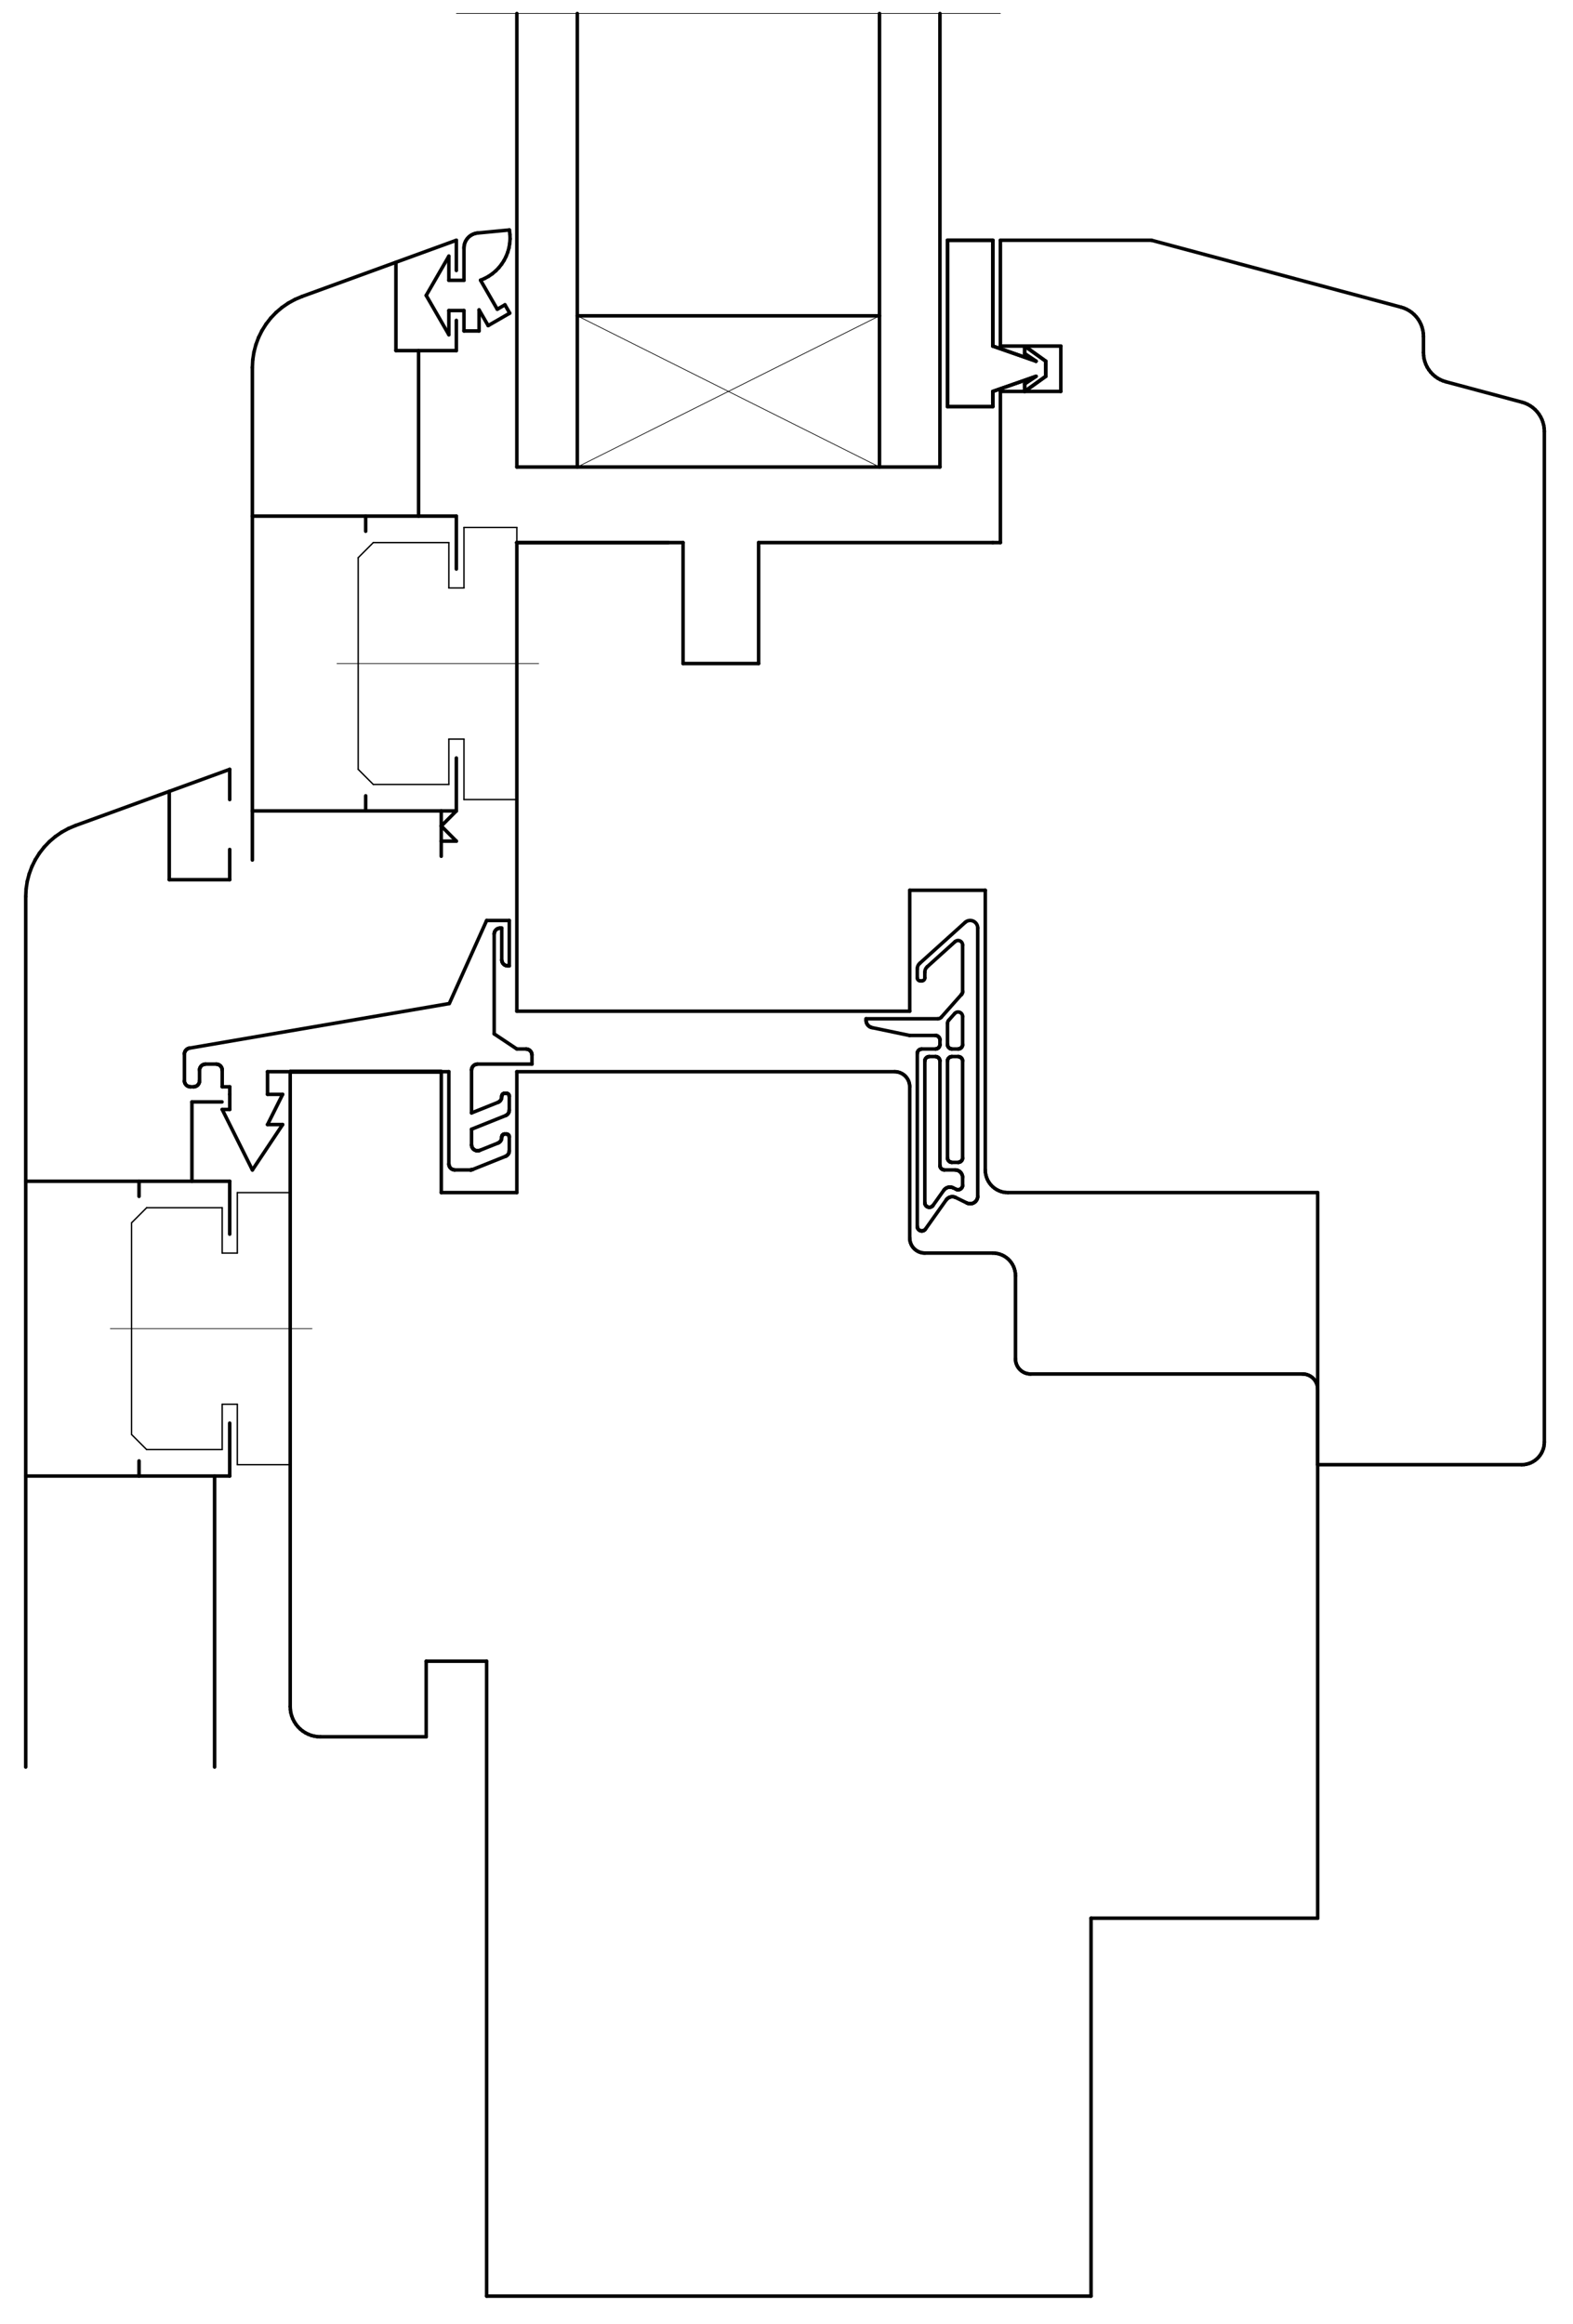 <?xml version="1.0" encoding="UTF-8" standalone="no"?>
<svg
   xmlns:dc="http://purl.org/dc/elements/1.1/"
   xmlns:cc="http://creativecommons.org/ns#"
   xmlns:rdf="http://www.w3.org/1999/02/22-rdf-syntax-ns#"
   xmlns:svg="http://www.w3.org/2000/svg"
   xmlns="http://www.w3.org/2000/svg"
   xmlns:sodipodi="http://sodipodi.sourceforge.net/DTD/sodipodi-0.dtd"
   xmlns:inkscape="http://www.inkscape.org/namespaces/inkscape"
   viewBox="0 0 223.6 330.24"
   version="1.1"
   stroke-linecap="round"
   stroke-linejoin="round"
   fill-rule="evenodd"
   xml:space="preserve"
   id="svg2237"
   sodipodi:docname="Produkt Holz-Alu Fenster.svg"
   width="520"
   height="768"
   inkscape:version="1.0.2 (e86c870879, 2021-01-15)"><sodipodi:namedview
   pagecolor="#ffffff"
   bordercolor="#666666"
   borderopacity="1"
   objecttolerance="10"
   gridtolerance="10"
   guidetolerance="10"
   inkscape:pageopacity="0"
   inkscape:pageshadow="2"
   inkscape:window-width="1720"
   inkscape:window-height="1376"
   id="namedview2239"
   showgrid="false"
   scale-x="0.43"
   inkscape:zoom="1.2265625"
   inkscape:cx="512"
   inkscape:cy="384"
   inkscape:window-x="0"
   inkscape:window-y="27"
   inkscape:window-maximized="0"
   inkscape:current-layer="svg2237" />
<defs
   id="defs5">
<clipPath
   id="clipId0">
<path
   d="M 0,768 H 1024 V 0 H 0 Z"
   id="path2" />
</clipPath>
</defs>

<g
   clip-path="url(#clipId0)"
   fill="none"
   stroke="#000000"
   stroke-width="0.5"
   id="g181"
   transform="translate(-400.409,-219.915)">
<polyline
   points="541.538,277.68 541.538,275.532 "
   id="polyline11" />
<polyline
   points="541.538,277.68 535.094,277.68 "
   id="polyline13" />
<polyline
   points="549.062,271.712 549.062,271.712 "
   id="polyline15" />
<polyline
   points="546.066,275.532 546.066,274.458 "
   id="polyline17" />
<polyline
   points="546.066,270.162 546.066,269.088 "
   id="polyline19" />
<polyline
   points="549.062,271.236 546.066,269.088 "
   id="polyline21" />
<polyline
   points="549.062,273.384 546.066,275.532 "
   id="polyline23" />
<polyline
   points="546.066,270.162 547.677,271.236 "
   id="polyline25" />
<polyline
   points="547.677,273.384 546.066,274.458 "
   id="polyline27" />
<polyline
   points="549.062,271.236 549.062,273.384 "
   id="polyline29" />
<polyline
   points="547.677,273.384 541.538,275.532 "
   id="polyline31" />
<polyline
   points="541.538,269.088 541.538,254.053 "
   id="polyline33" />
<polyline
   points="547.677,271.236 541.538,269.088 "
   id="polyline35" />
<polyline
   points="535.094,277.68 535.094,254.053 "
   id="polyline37" />
<polyline
   points="535.094,254.053 541.538,254.053 "
   id="polyline39" />
<polyline
   points="473.879,297.011 495.358,297.011 "
   id="polyline41" />
<polyline
   points="541.538,297.011 541.538,297.011 "
   id="polyline43" />
<polyline
   points="468.51,266.941 468.51,263.948 "
   id="polyline45" />
<polyline
   points="468.305,253.023 468.096,253.053 "
   id="polyline47" />
<polyline
   points="468.096,253.053 467.891,253.104 "
   id="polyline49" />
<polyline
   points="467.891,253.104 467.692,253.175 "
   id="polyline51" />
<polyline
   points="467.692,253.175 467.501,253.265 "
   id="polyline53" />
<polyline
   points="467.501,253.265 467.32,253.373 "
   id="polyline55" />
<polyline
   points="467.32,253.373 467.15,253.498 "
   id="polyline57" />
<polyline
   points="467.15,253.498 466.993,253.64 "
   id="polyline59" />
<polyline
   points="466.993,253.64 466.851,253.796 "
   id="polyline61" />
<polyline
   points="466.851,253.796 466.725,253.966 "
   id="polyline63" />
<polyline
   points="466.725,253.966 466.616,254.147 "
   id="polyline65" />
<polyline
   points="466.616,254.147 466.526,254.338 "
   id="polyline67" />
<polyline
   points="466.526,254.338 466.455,254.536 "
   id="polyline69" />
<polyline
   points="466.455,254.536 466.403,254.741 "
   id="polyline71" />
<polyline
   points="466.403,254.741 466.372,254.95 "
   id="polyline73" />
<polyline
   points="466.372,254.95 466.362,255.161 "
   id="polyline75" />
<polyline
   points="472.186,263.227 472.869,264.41 "
   id="polyline77" />
<polyline
   points="466.362,266.941 468.51,266.941 "
   id="polyline79" />
<polyline
   points="472.869,264.41 469.8,266.182 "
   id="polyline81" />
<polyline
   points="468.305,253.023 472.816,252.591 "
   id="polyline83" />
<polyline
   points="466.362,266.941 466.362,264.041 "
   id="polyline85" />
<polyline
   points="466.362,259.745 466.362,255.161 "
   id="polyline87" />
<polyline
   points="468.51,263.948 469.8,266.182 "
   id="polyline89" />
<polyline
   points="472.186,263.227 471.097,263.856 "
   id="polyline91" />
<polyline
   points="464.214,267.473 464.214,264.041 "
   id="polyline93" />
<polyline
   points="464.214,259.745 464.214,256.313 "
   id="polyline95" />
<polyline
   points="460.992,261.893 464.214,256.313 "
   id="polyline97" />
<polyline
   points="460.992,261.893 464.214,267.473 "
   id="polyline99" />
<polyline
   points="466.362,264.041 464.214,264.041 "
   id="polyline101" />
<polyline
   points="464.214,259.745 466.362,259.745 "
   id="polyline103" />
<polyline
   points="468.716,259.73 471.097,263.856 "
   id="polyline105" />
<polyline
   points="468.716,259.73 469.303,259.481 "
   id="polyline107" />
<polyline
   points="469.303,259.481 469.864,259.174 "
   id="polyline109" />
<polyline
   points="469.864,259.174 470.39,258.814 "
   id="polyline111" />
<polyline
   points="470.39,258.814 470.879,258.402 "
   id="polyline113" />
<polyline
   points="470.879,258.402 471.323,257.944 "
   id="polyline115" />
<polyline
   points="471.323,257.944 471.72,257.444 "
   id="polyline117" />
<polyline
   points="471.72,257.444 472.066,256.907 "
   id="polyline119" />
<polyline
   points="472.066,256.907 472.356,256.338 "
   id="polyline121" />
<polyline
   points="472.356,256.338 472.587,255.743 "
   id="polyline123" />
<polyline
   points="472.587,255.743 472.759,255.128 "
   id="polyline125" />
<polyline
   points="472.759,255.128 472.868,254.499 "
   id="polyline127" />
<polyline
   points="472.868,254.499 472.915,253.862 "
   id="polyline129" />
<polyline
   points="472.915,253.862 472.897,253.224 "
   id="polyline131" />
<polyline
   points="472.897,253.224 472.816,252.591 "
   id="polyline133" />
<polyline
   points="473.879,297.011 495.358,297.011 "
   id="polyline135" />
<polyline
   points="541.538,277.68 541.538,275.532 "
   id="polyline137" />
<polyline
   points="541.538,277.68 535.094,277.68 "
   id="polyline139" />
<polyline
   points="549.062,271.712 549.062,271.712 "
   id="polyline141" />
<polyline
   points="546.066,275.532 546.066,274.458 "
   id="polyline143" />
<polyline
   points="546.066,270.162 546.066,269.088 "
   id="polyline145" />
<polyline
   points="549.062,271.236 546.066,269.088 "
   id="polyline147" />
<polyline
   points="549.062,273.384 546.066,275.532 "
   id="polyline149" />
<polyline
   points="546.066,270.162 547.677,271.236 "
   id="polyline151" />
<polyline
   points="547.677,273.384 546.066,274.458 "
   id="polyline153" />
<polyline
   points="549.062,271.236 549.062,273.384 "
   id="polyline155" />
<polyline
   points="547.677,273.384 541.538,275.532 "
   id="polyline157" />
<polyline
   points="541.538,269.088 541.538,254.053 "
   id="polyline159" />
<polyline
   points="547.677,271.236 541.538,269.088 "
   id="polyline161" />
<polyline
   points="535.094,277.68 535.094,254.053 "
   id="polyline163" />
<polyline
   points="535.094,254.053 541.538,254.053 "
   id="polyline165" />
<polyline
   points="473.879,297.011 495.358,297.011 "
   id="polyline167" />
<polyline
   points="541.538,297.011 541.538,297.011 "
   id="polyline169" />
<polyline
   points="495.358,297.011 473.879,297.011 "
   id="polyline171" />
<polyline
   points="534.02,286.271 534.02,221.834 "
   id="polyline173" />
<polyline
   points="525.428,286.271 525.428,221.834 "
   id="polyline175" />
<polyline
   points="482.471,286.271 482.471,221.834 "
   id="polyline177" />
<polyline
   points="473.88,286.271 473.88,221.834 "
   id="polyline179" />
</g>
<g
   clip-path="url(#clipId0)"
   fill="none"
   stroke="#000000"
   stroke-width="0.1"
   id="g185"
   transform="translate(-400.409,-219.915)">
<polyline
   points="465.288,221.834 542.612,221.834 "
   id="polyline183" />
</g>
<g
   clip-path="url(#clipId0)"
   fill="none"
   stroke="#000000"
   stroke-width="0.5"
   id="g191"
   transform="translate(-400.409,-219.915)">
<polyline
   points="473.879,286.271 534.02,286.271 "
   id="polyline187" />
<polyline
   points="482.471,264.792 525.428,264.792 "
   id="polyline189" />
</g>
<g
   clip-path="url(#clipId0)"
   fill="none"
   stroke="#000000"
   stroke-width="0.1"
   id="g197"
   transform="translate(-400.409,-219.915)">
<polyline
   points="525.428,264.792 482.471,286.271 "
   id="polyline193" />
<polyline
   points="525.428,286.271 482.471,264.792 "
   id="polyline195" />
</g>
<g
   clip-path="url(#clipId0)"
   fill="none"
   stroke="#000000"
   stroke-width="0.5"
   id="g1233"
   transform="translate(-400.409,-219.915)">
<polyline
   points="441.661,372.187 463.14,372.187 "
   id="polyline199" />
<polyline
   points="523.517,364.879 523.522,364.984 "
   id="polyline201" />
<polyline
   points="523.522,364.984 523.537,365.087 "
   id="polyline203" />
<polyline
   points="523.537,365.087 523.563,365.189 "
   id="polyline205" />
<polyline
   points="523.563,365.189 523.598,365.288 "
   id="polyline207" />
<polyline
   points="523.598,365.288 523.642,365.382 "
   id="polyline209" />
<polyline
   points="523.642,365.382 523.696,365.472 "
   id="polyline211" />
<polyline
   points="523.696,365.472 523.758,365.557 "
   id="polyline213" />
<polyline
   points="523.758,365.557 523.828,365.635 "
   id="polyline215" />
<polyline
   points="523.828,365.635 523.905,365.705 "
   id="polyline217" />
<polyline
   points="523.905,365.705 523.989,365.768 "
   id="polyline219" />
<polyline
   points="523.989,365.768 524.078,365.823 "
   id="polyline221" />
<polyline
   points="524.078,365.823 524.172,365.868 "
   id="polyline223" />
<polyline
   points="524.172,365.868 524.271,365.904 "
   id="polyline225" />
<polyline
   points="524.271,365.904 524.372,365.93 "
   id="polyline227" />
<polyline
   points="524.372,365.93 529.699,367.041 "
   id="polyline229" />
<polyline
   points="523.517,364.669 523.517,364.879 "
   id="polyline231" />
<polyline
   points="530.798,358.861 530.805,358.935 530.824,359.008 530.856,359.076 530.899,359.137 530.952,359.19 531.013,359.233 531.081,359.264 531.153,359.284 531.228,359.29 "
   id="polyline233" />
<polyline
   points="530.798,358.861 530.801,358.906 530.808,358.95 530.819,358.993 530.835,359.035 530.856,359.076 530.88,359.113 530.909,359.148 530.94,359.18 530.975,359.208 531.013,359.233 531.053,359.253 531.095,359.269 531.138,359.281 531.183,359.288 531.228,359.29 "
   stroke-dashoffset="214.789"
   stroke-dasharray="214.789"
   id="polyline235" />
<polyline
   points="530.798,357.588 530.798,358.861 "
   id="polyline237" />
<polyline
   points="530.798,357.588 530.798,358.861 "
   stroke-dashoffset="214.789"
   stroke-dasharray="214.789"
   id="polyline239" />
<path
   d="m 532.227,357.268 a 1.074,1.074 23.977 0 0 -0.355,0.798"
   id="path241" />
<polyline
   points="532.227,357.268 532.147,357.348 532.077,357.435 532.016,357.529 531.965,357.629 531.924,357.734 531.895,357.843 531.878,357.954 531.872,358.066 "
   stroke-dashoffset="214.789"
   stroke-dasharray="214.789"
   id="polyline243" />
<polyline
   points="531.443,359.29 531.517,359.284 531.59,359.264 531.657,359.233 531.719,359.19 531.772,359.137 531.815,359.076 531.846,359.008 531.866,358.935 531.872,358.861 "
   id="polyline245" />
<polyline
   points="531.443,359.29 531.488,359.288 531.532,359.281 531.575,359.269 531.617,359.253 531.657,359.233 531.695,359.208 531.73,359.18 531.762,359.148 531.79,359.113 531.815,359.076 531.835,359.035 531.851,358.993 531.863,358.95 531.87,358.906 531.872,358.861 "
   stroke-dashoffset="214.789"
   stroke-dasharray="214.789"
   id="polyline247" />
<polyline
   points="531.872,358.066 531.872,358.861 "
   id="polyline249" />
<polyline
   points="531.872,358.066 531.872,358.861 "
   stroke-dashoffset="214.789"
   stroke-dasharray="214.789"
   id="polyline251" />
<path
   d="m 537.079,361.22 a 0.644,0.644 65.788 0 0 0.162,-0.427"
   id="path253" />
<polyline
   points="537.079,361.22 537.121,361.168 537.157,361.112 537.187,361.052 537.211,360.99 537.228,360.925 537.238,360.859 537.241,360.793 "
   stroke-dashoffset="214.789"
   stroke-dasharray="214.789"
   id="polyline255" />
<path
   d="m 537.079,361.22 a 0.644,0.644 65.788 0 0 0.162,-0.427"
   id="path257" />
<polyline
   points="537.079,361.22 537.121,361.168 537.157,361.112 537.187,361.052 537.211,360.99 537.228,360.925 537.238,360.859 537.241,360.793 "
   stroke-dashoffset="214.789"
   stroke-dasharray="214.789"
   id="polyline259" />
<path
   d="m 537.079,361.22 a 0.644,0.644 65.788 0 0 0.162,-0.427"
   id="path261" />
<polyline
   points="537.079,361.22 537.121,361.168 537.157,361.112 537.187,361.052 537.211,360.99 537.228,360.925 537.238,360.859 537.241,360.793 "
   stroke-dashoffset="214.789"
   stroke-dasharray="214.789"
   id="polyline263" />
<polyline
   points="537.242,360.793 537.242,354.195 "
   id="polyline265" />
<polyline
   points="537.242,360.793 537.242,354.195 "
   stroke-dashoffset="214.789"
   stroke-dasharray="214.789"
   id="polyline267" />
<path
   d="m 535.256,364.894 a 0.645,0.644 -1.715 0 0 -0.162,0.427"
   id="path269" />
<polyline
   points="535.256,364.894 535.214,364.946 535.178,365.002 535.148,365.062 535.125,365.124 535.107,365.189 535.097,365.255 535.094,365.321 "
   stroke-dashoffset="214.789"
   stroke-dasharray="214.789"
   id="polyline271" />
<polyline
   points="533.73,364.669 523.517,364.669 "
   id="polyline273" />
<polyline
   points="533.73,364.669 523.517,364.669 "
   stroke-dashoffset="214.789"
   stroke-dasharray="214.789"
   id="polyline275" />
<path
   d="m 533.73,364.669 a 0.644,0.644 0 0 0 0.482,-0.216"
   id="path277" />
<polyline
   points="533.73,364.669 533.79,364.666 533.85,364.658 533.909,364.644 533.966,364.624 534.022,364.599 534.074,364.57 534.124,364.535 534.17,364.496 534.212,364.453 "
   stroke-dashoffset="214.789"
   stroke-dasharray="214.789"
   id="polyline279" />
<polyline
   points="534.212,364.452 537.079,361.22 "
   id="polyline281" />
<polyline
   points="534.212,364.452 537.079,361.22 "
   stroke-dashoffset="214.789"
   stroke-dasharray="214.789"
   id="polyline283" />
<path
   d="m 537.242,364.353 a 0.644,0.644 0 0 0 -1.127,-0.428"
   id="path285" />
<polyline
   points="537.242,364.353 537.239,364.288 537.229,364.224 537.213,364.161 537.19,364.101 537.162,364.042 537.128,363.987 537.088,363.936 537.044,363.888 536.995,363.846 536.942,363.809 536.886,363.777 536.826,363.751 536.764,363.731 536.701,363.717 536.637,363.71 536.572,363.709 536.507,363.715 536.444,363.727 536.381,363.746 536.321,363.771 536.264,363.801 536.211,363.838 536.161,363.879 536.115,363.925 "
   stroke-dashoffset="214.789"
   stroke-dasharray="214.789"
   id="polyline287" />
<polyline
   points="535.256,364.894 536.115,363.925 "
   id="polyline289" />
<polyline
   points="535.256,364.894 536.115,363.925 "
   stroke-dashoffset="214.789"
   stroke-dasharray="214.789"
   id="polyline291" />
<polyline
   points="536.313,388.895 536.373,388.92 "
   id="polyline293" />
<polyline
   points="536.373,388.92 536.435,388.94 "
   id="polyline295" />
<polyline
   points="536.435,388.94 536.499,388.953 "
   id="polyline297" />
<polyline
   points="536.499,388.953 536.564,388.96 "
   id="polyline299" />
<polyline
   points="536.564,388.96 536.63,388.96 "
   id="polyline301" />
<polyline
   points="536.63,388.96 536.695,388.953 "
   id="polyline303" />
<polyline
   points="536.695,388.953 536.759,388.94 "
   id="polyline305" />
<polyline
   points="536.759,388.94 536.821,388.921 "
   id="polyline307" />
<polyline
   points="536.821,388.921 536.881,388.895 "
   id="polyline309" />
<polyline
   points="536.881,388.895 536.938,388.863 "
   id="polyline311" />
<polyline
   points="536.938,388.863 536.992,388.826 "
   id="polyline313" />
<polyline
   points="536.992,388.826 537.041,388.783 "
   id="polyline315" />
<polyline
   points="537.041,388.783 537.086,388.736 "
   id="polyline317" />
<polyline
   points="537.086,388.736 537.126,388.684 "
   id="polyline319" />
<polyline
   points="537.126,388.684 537.161,388.629 "
   id="polyline321" />
<polyline
   points="537.161,388.629 537.19,388.57 "
   id="polyline323" />
<polyline
   points="537.19,388.57 537.212,388.509 "
   id="polyline325" />
<polyline
   points="537.212,388.509 537.229,388.446 "
   id="polyline327" />
<polyline
   points="537.229,388.446 537.239,388.381 "
   id="polyline329" />
<polyline
   points="537.239,388.381 537.242,388.316 "
   id="polyline331" />
<polyline
   points="537.242,388.316 537.242,387.222 "
   id="polyline333" />
<polyline
   points="536.597,385.074 536.665,385.07 "
   id="polyline335" />
<polyline
   points="536.665,385.07 536.731,385.06 "
   id="polyline337" />
<polyline
   points="536.731,385.06 536.797,385.042 "
   id="polyline339" />
<polyline
   points="536.797,385.042 536.86,385.018 "
   id="polyline341" />
<polyline
   points="536.86,385.018 536.92,384.988 "
   id="polyline343" />
<polyline
   points="536.92,384.988 536.976,384.951 "
   id="polyline345" />
<polyline
   points="536.976,384.951 537.029,384.908 "
   id="polyline347" />
<polyline
   points="537.029,384.908 537.076,384.861 "
   id="polyline349" />
<polyline
   points="537.076,384.861 537.119,384.808 "
   id="polyline351" />
<polyline
   points="537.119,384.808 537.156,384.752 "
   id="polyline353" />
<polyline
   points="537.156,384.752 537.186,384.692 "
   id="polyline355" />
<polyline
   points="537.186,384.692 537.21,384.629 "
   id="polyline357" />
<polyline
   points="537.21,384.629 537.228,384.564 "
   id="polyline359" />
<polyline
   points="537.228,384.564 537.238,384.497 "
   id="polyline361" />
<polyline
   points="537.238,384.497 537.242,384.43 "
   id="polyline363" />
<polyline
   points="537.242,370.683 537.238,370.616 "
   id="polyline365" />
<polyline
   points="537.238,370.616 537.228,370.549 "
   id="polyline367" />
<polyline
   points="537.228,370.549 537.21,370.484 "
   id="polyline369" />
<polyline
   points="537.21,370.484 537.186,370.421 "
   id="polyline371" />
<polyline
   points="537.186,370.421 537.156,370.361 "
   id="polyline373" />
<polyline
   points="537.156,370.361 537.119,370.304 "
   id="polyline375" />
<polyline
   points="537.119,370.304 537.076,370.252 "
   id="polyline377" />
<polyline
   points="537.076,370.252 537.029,370.204 "
   id="polyline379" />
<polyline
   points="537.029,370.204 536.976,370.162 "
   id="polyline381" />
<polyline
   points="536.976,370.162 536.92,370.125 "
   id="polyline383" />
<polyline
   points="536.92,370.125 536.86,370.094 "
   id="polyline385" />
<polyline
   points="536.86,370.094 536.797,370.07 "
   id="polyline387" />
<polyline
   points="536.797,370.07 536.731,370.053 "
   id="polyline389" />
<polyline
   points="536.731,370.053 536.665,370.042 "
   id="polyline391" />
<polyline
   points="536.665,370.042 536.597,370.039 "
   id="polyline393" />
<polyline
   points="537.242,384.43 537.242,370.683 "
   id="polyline395" />
<polyline
   points="535.094,384.43 535.097,384.497 "
   id="polyline397" />
<polyline
   points="535.097,384.497 535.108,384.564 "
   id="polyline399" />
<polyline
   points="535.108,384.564 535.126,384.629 "
   id="polyline401" />
<polyline
   points="535.126,384.629 535.15,384.692 "
   id="polyline403" />
<polyline
   points="535.15,384.692 535.18,384.752 "
   id="polyline405" />
<polyline
   points="535.18,384.752 535.217,384.808 "
   id="polyline407" />
<polyline
   points="535.217,384.808 535.259,384.861 "
   id="polyline409" />
<polyline
   points="535.259,384.861 535.307,384.908 "
   id="polyline411" />
<polyline
   points="535.307,384.908 535.36,384.951 "
   id="polyline413" />
<polyline
   points="535.36,384.951 535.416,384.988 "
   id="polyline415" />
<polyline
   points="535.416,384.988 535.476,385.018 "
   id="polyline417" />
<polyline
   points="535.476,385.018 535.539,385.042 "
   id="polyline419" />
<polyline
   points="535.539,385.042 535.604,385.06 "
   id="polyline421" />
<polyline
   points="535.604,385.06 535.671,385.07 "
   id="polyline423" />
<polyline
   points="535.671,385.07 535.738,385.074 "
   id="polyline425" />
<polyline
   points="535.738,370.039 535.671,370.042 "
   id="polyline427" />
<polyline
   points="535.671,370.042 535.604,370.053 "
   id="polyline429" />
<polyline
   points="535.604,370.053 535.539,370.07 "
   id="polyline431" />
<polyline
   points="535.539,370.07 535.476,370.094 "
   id="polyline433" />
<polyline
   points="535.476,370.094 535.416,370.125 "
   id="polyline435" />
<polyline
   points="535.416,370.125 535.36,370.162 "
   id="polyline437" />
<polyline
   points="535.36,370.162 535.307,370.204 "
   id="polyline439" />
<polyline
   points="535.307,370.204 535.259,370.252 "
   id="polyline441" />
<polyline
   points="535.259,370.252 535.217,370.304 "
   id="polyline443" />
<polyline
   points="535.217,370.304 535.18,370.361 "
   id="polyline445" />
<polyline
   points="535.18,370.361 535.15,370.421 "
   id="polyline447" />
<polyline
   points="535.15,370.421 535.126,370.484 "
   id="polyline449" />
<polyline
   points="535.126,370.484 535.108,370.549 "
   id="polyline451" />
<polyline
   points="535.108,370.549 535.097,370.616 "
   id="polyline453" />
<polyline
   points="535.097,370.616 535.094,370.683 "
   id="polyline455" />
<polyline
   points="535.094,384.43 535.094,370.683 "
   id="polyline457" />
<polyline
   points="534.02,370.683 534.016,370.616 "
   id="polyline459" />
<polyline
   points="534.016,370.616 534.006,370.549 "
   id="polyline461" />
<polyline
   points="534.006,370.549 533.988,370.484 "
   id="polyline463" />
<polyline
   points="533.988,370.484 533.964,370.421 "
   id="polyline465" />
<polyline
   points="533.964,370.421 533.934,370.361 "
   id="polyline467" />
<polyline
   points="533.934,370.361 533.897,370.304 "
   id="polyline469" />
<polyline
   points="533.897,370.304 533.854,370.252 "
   id="polyline471" />
<polyline
   points="533.854,370.252 533.807,370.204 "
   id="polyline473" />
<polyline
   points="533.807,370.204 533.754,370.162 "
   id="polyline475" />
<polyline
   points="533.754,370.162 533.698,370.125 "
   id="polyline477" />
<polyline
   points="533.698,370.125 533.638,370.094 "
   id="polyline479" />
<polyline
   points="533.638,370.094 533.575,370.07 "
   id="polyline481" />
<polyline
   points="533.575,370.07 533.51,370.053 "
   id="polyline483" />
<polyline
   points="533.51,370.053 533.443,370.042 "
   id="polyline485" />
<polyline
   points="533.443,370.042 533.376,370.039 "
   id="polyline487" />
<polyline
   points="534.02,385.504 534.02,370.683 "
   id="polyline489" />
<polyline
   points="531.872,370.683 531.876,370.616 "
   id="polyline491" />
<polyline
   points="531.876,370.616 531.886,370.549 "
   id="polyline493" />
<polyline
   points="531.886,370.549 531.904,370.484 "
   id="polyline495" />
<polyline
   points="531.904,370.484 531.928,370.421 "
   id="polyline497" />
<polyline
   points="531.928,370.421 531.958,370.361 "
   id="polyline499" />
<polyline
   points="531.958,370.361 531.995,370.304 "
   id="polyline501" />
<polyline
   points="531.995,370.304 532.038,370.252 "
   id="polyline503" />
<polyline
   points="532.038,370.252 532.085,370.204 "
   id="polyline505" />
<polyline
   points="532.085,370.204 532.138,370.162 "
   id="polyline507" />
<polyline
   points="532.138,370.162 532.194,370.125 "
   id="polyline509" />
<polyline
   points="532.194,370.125 532.254,370.094 "
   id="polyline511" />
<polyline
   points="532.254,370.094 532.317,370.07 "
   id="polyline513" />
<polyline
   points="532.317,370.07 532.383,370.053 "
   id="polyline515" />
<polyline
   points="532.383,370.053 532.449,370.042 "
   id="polyline517" />
<polyline
   points="532.449,370.042 532.517,370.039 "
   id="polyline519" />
<polyline
   points="532.517,370.039 533.376,370.039 "
   id="polyline521" />
<polyline
   points="535.738,370.039 536.597,370.039 "
   id="polyline523" />
<polyline
   points="537.242,387.222 537.236,387.11 "
   id="polyline525" />
<polyline
   points="537.236,387.11 537.218,386.999 "
   id="polyline527" />
<polyline
   points="537.218,386.999 537.189,386.89 "
   id="polyline529" />
<polyline
   points="537.189,386.89 537.149,386.785 "
   id="polyline531" />
<polyline
   points="537.149,386.785 537.098,386.685 "
   id="polyline533" />
<polyline
   points="537.098,386.685 537.037,386.591 "
   id="polyline535" />
<polyline
   points="537.037,386.591 536.966,386.503 "
   id="polyline537" />
<polyline
   points="536.966,386.503 536.887,386.424 "
   id="polyline539" />
<polyline
   points="536.887,386.424 536.799,386.353 "
   id="polyline541" />
<polyline
   points="536.799,386.353 536.705,386.292 "
   id="polyline543" />
<polyline
   points="536.705,386.292 536.605,386.241 "
   id="polyline545" />
<polyline
   points="536.605,386.241 536.5,386.2 "
   id="polyline547" />
<polyline
   points="536.5,386.2 536.391,386.171 "
   id="polyline549" />
<polyline
   points="536.391,386.171 536.28,386.154 "
   id="polyline551" />
<polyline
   points="536.28,386.154 536.168,386.148 "
   id="polyline553" />
<polyline
   points="534.02,385.504 534.024,385.571 "
   id="polyline555" />
<polyline
   points="534.024,385.571 534.034,385.638 "
   id="polyline557" />
<polyline
   points="534.034,385.638 534.052,385.703 "
   id="polyline559" />
<polyline
   points="534.052,385.703 534.076,385.766 "
   id="polyline561" />
<polyline
   points="534.076,385.766 534.106,385.826 "
   id="polyline563" />
<polyline
   points="534.106,385.826 534.143,385.882 "
   id="polyline565" />
<polyline
   points="534.143,385.882 534.186,385.935 "
   id="polyline567" />
<polyline
   points="534.186,385.935 534.233,385.982 "
   id="polyline569" />
<polyline
   points="534.233,385.982 534.286,386.025 "
   id="polyline571" />
<polyline
   points="534.286,386.025 534.342,386.062 "
   id="polyline573" />
<polyline
   points="534.342,386.062 534.402,386.092 "
   id="polyline575" />
<polyline
   points="534.402,386.092 534.465,386.116 "
   id="polyline577" />
<polyline
   points="534.465,386.116 534.53,386.134 "
   id="polyline579" />
<polyline
   points="534.53,386.134 534.597,386.144 "
   id="polyline581" />
<polyline
   points="534.597,386.144 534.664,386.148 "
   id="polyline583" />
<polyline
   points="534.664,386.148 536.168,386.148 "
   id="polyline585" />
<polyline
   points="535.738,385.074 536.597,385.074 "
   id="polyline587" />
<polyline
   points="536.313,388.895 535.914,388.698 "
   id="polyline589" />
<polyline
   points="535.914,388.698 535.814,388.656 "
   id="polyline591" />
<polyline
   points="535.814,388.656 535.711,388.623 "
   id="polyline593" />
<polyline
   points="535.711,388.623 535.605,388.601 "
   id="polyline595" />
<polyline
   points="535.605,388.601 535.498,388.59 "
   id="polyline597" />
<polyline
   points="535.498,388.59 535.39,388.59 "
   id="polyline599" />
<polyline
   points="535.39,388.59 535.282,388.6 "
   id="polyline601" />
<polyline
   points="535.282,388.6 535.176,388.622 "
   id="polyline603" />
<polyline
   points="535.176,388.622 535.073,388.653 "
   id="polyline605" />
<polyline
   points="535.073,388.653 534.974,388.695 "
   id="polyline607" />
<polyline
   points="534.974,388.695 534.879,388.747 "
   id="polyline609" />
<polyline
   points="534.879,388.747 534.79,388.808 "
   id="polyline611" />
<polyline
   points="534.79,388.808 534.707,388.878 "
   id="polyline613" />
<polyline
   points="534.707,388.878 534.632,388.956 "
   id="polyline615" />
<polyline
   points="534.632,388.956 534.565,389.04 "
   id="polyline617" />
<polyline
   points="533.042,391.184 534.565,389.04 "
   id="polyline619" />
<polyline
   points="536.26,390.065 536.161,390.022 "
   id="polyline621" />
<polyline
   points="536.161,390.022 536.058,389.99 "
   id="polyline623" />
<polyline
   points="536.058,389.99 535.952,389.968 "
   id="polyline625" />
<polyline
   points="535.952,389.968 535.845,389.957 "
   id="polyline627" />
<polyline
   points="535.845,389.957 535.736,389.956 "
   id="polyline629" />
<polyline
   points="535.736,389.956 535.629,389.967 "
   id="polyline631" />
<polyline
   points="535.629,389.967 535.523,389.988 "
   id="polyline633" />
<polyline
   points="535.523,389.988 535.42,390.02 "
   id="polyline635" />
<polyline
   points="535.42,390.02 535.32,390.062 "
   id="polyline637" />
<polyline
   points="535.32,390.062 535.225,390.114 "
   id="polyline639" />
<polyline
   points="535.225,390.114 535.136,390.175 "
   id="polyline641" />
<polyline
   points="535.136,390.175 535.053,390.245 "
   id="polyline643" />
<polyline
   points="535.053,390.245 534.978,390.322 "
   id="polyline645" />
<polyline
   points="534.978,390.322 534.911,390.407 "
   id="polyline647" />
<polyline
   points="531.968,394.549 534.911,390.407 "
   id="polyline649" />
<polyline
   points="537.842,390.842 537.942,390.885 "
   id="polyline651" />
<polyline
   points="537.942,390.885 538.046,390.917 "
   id="polyline653" />
<polyline
   points="538.046,390.917 538.153,390.939 "
   id="polyline655" />
<polyline
   points="538.153,390.939 538.261,390.95 "
   id="polyline657" />
<polyline
   points="538.261,390.95 538.37,390.95 "
   id="polyline659" />
<polyline
   points="538.37,390.95 538.478,390.94 "
   id="polyline661" />
<polyline
   points="538.478,390.94 538.584,390.918 "
   id="polyline663" />
<polyline
   points="538.584,390.918 538.688,390.885 "
   id="polyline665" />
<polyline
   points="538.688,390.885 538.788,390.842 "
   id="polyline667" />
<polyline
   points="538.788,390.842 538.883,390.789 "
   id="polyline669" />
<polyline
   points="538.883,390.789 538.973,390.727 "
   id="polyline671" />
<polyline
   points="538.973,390.727 539.055,390.656 "
   id="polyline673" />
<polyline
   points="539.055,390.656 539.13,390.578 "
   id="polyline675" />
<polyline
   points="539.13,390.578 539.197,390.492 "
   id="polyline677" />
<polyline
   points="539.197,390.492 539.255,390.399 "
   id="polyline679" />
<polyline
   points="539.255,390.399 539.302,390.302 "
   id="polyline681" />
<polyline
   points="539.302,390.302 539.34,390.2 "
   id="polyline683" />
<polyline
   points="539.34,390.2 539.368,390.094 "
   id="polyline685" />
<polyline
   points="539.368,390.094 539.384,389.987 "
   id="polyline687" />
<polyline
   points="539.384,389.987 539.39,389.878 "
   id="polyline689" />
<polyline
   points="537.842,390.842 536.26,390.065 "
   id="polyline691" />
<polyline
   points="539.39,389.878 539.39,351.778 "
   id="polyline693" />
<polyline
   points="537.242,368.32 537.242,364.353 "
   id="polyline695" />
<polyline
   points="535.094,368.32 535.097,368.388 "
   id="polyline697" />
<polyline
   points="535.097,368.388 535.108,368.454 "
   id="polyline699" />
<polyline
   points="535.108,368.454 535.126,368.519 "
   id="polyline701" />
<polyline
   points="535.126,368.519 535.15,368.582 "
   id="polyline703" />
<polyline
   points="535.15,368.582 535.18,368.643 "
   id="polyline705" />
<polyline
   points="535.18,368.643 535.217,368.699 "
   id="polyline707" />
<polyline
   points="535.217,368.699 535.259,368.752 "
   id="polyline709" />
<polyline
   points="535.259,368.752 535.307,368.799 "
   id="polyline711" />
<polyline
   points="535.307,368.799 535.36,368.842 "
   id="polyline713" />
<polyline
   points="535.36,368.842 535.416,368.878 "
   id="polyline715" />
<polyline
   points="535.416,368.878 535.476,368.909 "
   id="polyline717" />
<polyline
   points="535.476,368.909 535.539,368.933 "
   id="polyline719" />
<polyline
   points="535.539,368.933 535.604,368.951 "
   id="polyline721" />
<polyline
   points="535.604,368.951 535.671,368.961 "
   id="polyline723" />
<polyline
   points="535.671,368.961 535.738,368.965 "
   id="polyline725" />
<polyline
   points="535.094,368.32 535.094,365.321 "
   id="polyline727" />
<polyline
   points="534.02,368.32 534.02,367.685 "
   id="polyline729" />
<polyline
   points="533.376,368.965 533.443,368.961 "
   id="polyline731" />
<polyline
   points="533.443,368.961 533.51,368.951 "
   id="polyline733" />
<polyline
   points="533.51,368.951 533.575,368.933 "
   id="polyline735" />
<polyline
   points="533.575,368.933 533.638,368.909 "
   id="polyline737" />
<polyline
   points="533.638,368.909 533.698,368.878 "
   id="polyline739" />
<polyline
   points="533.698,368.878 533.754,368.842 "
   id="polyline741" />
<polyline
   points="533.754,368.842 533.807,368.799 "
   id="polyline743" />
<polyline
   points="533.807,368.799 533.854,368.752 "
   id="polyline745" />
<polyline
   points="533.854,368.752 533.897,368.699 "
   id="polyline747" />
<polyline
   points="533.897,368.699 533.934,368.643 "
   id="polyline749" />
<polyline
   points="533.934,368.643 533.964,368.582 "
   id="polyline751" />
<polyline
   points="533.964,368.582 533.988,368.519 "
   id="polyline753" />
<polyline
   points="533.988,368.519 534.006,368.454 "
   id="polyline755" />
<polyline
   points="534.006,368.454 534.016,368.388 "
   id="polyline757" />
<polyline
   points="534.016,368.388 534.02,368.32 "
   id="polyline759" />
<polyline
   points="530.798,369.609 530.802,369.542 "
   id="polyline761" />
<polyline
   points="530.802,369.542 530.812,369.475 "
   id="polyline763" />
<polyline
   points="530.812,369.475 530.83,369.41 "
   id="polyline765" />
<polyline
   points="530.83,369.41 530.854,369.347 "
   id="polyline767" />
<polyline
   points="530.854,369.347 530.885,369.287 "
   id="polyline769" />
<polyline
   points="530.885,369.287 530.921,369.23 "
   id="polyline771" />
<polyline
   points="530.921,369.23 530.964,369.178 "
   id="polyline773" />
<polyline
   points="530.964,369.178 531.011,369.13 "
   id="polyline775" />
<polyline
   points="531.011,369.13 531.064,369.088 "
   id="polyline777" />
<polyline
   points="531.064,369.088 531.12,369.051 "
   id="polyline779" />
<polyline
   points="531.12,369.051 531.181,369.02 "
   id="polyline781" />
<polyline
   points="531.181,369.02 531.244,368.996 "
   id="polyline783" />
<polyline
   points="531.244,368.996 531.309,368.979 "
   id="polyline785" />
<polyline
   points="531.309,368.979 531.375,368.968 "
   id="polyline787" />
<polyline
   points="531.375,368.968 531.443,368.965 "
   id="polyline789" />
<polyline
   points="531.443,368.965 533.376,368.965 "
   id="polyline791" />
<polyline
   points="536.597,368.965 536.665,368.961 "
   id="polyline793" />
<polyline
   points="536.665,368.961 536.731,368.951 "
   id="polyline795" />
<polyline
   points="536.731,368.951 536.797,368.933 "
   id="polyline797" />
<polyline
   points="536.797,368.933 536.86,368.909 "
   id="polyline799" />
<polyline
   points="536.86,368.909 536.92,368.878 "
   id="polyline801" />
<polyline
   points="536.92,368.878 536.976,368.842 "
   id="polyline803" />
<polyline
   points="536.976,368.842 537.029,368.799 "
   id="polyline805" />
<polyline
   points="537.029,368.799 537.076,368.752 "
   id="polyline807" />
<polyline
   points="537.076,368.752 537.119,368.699 "
   id="polyline809" />
<polyline
   points="537.119,368.699 537.156,368.643 "
   id="polyline811" />
<polyline
   points="537.156,368.643 537.186,368.582 "
   id="polyline813" />
<polyline
   points="537.186,368.582 537.21,368.519 "
   id="polyline815" />
<polyline
   points="537.21,368.519 537.228,368.454 "
   id="polyline817" />
<polyline
   points="537.228,368.454 537.238,368.388 "
   id="polyline819" />
<polyline
   points="537.238,368.388 537.242,368.32 "
   id="polyline821" />
<polyline
   points="535.738,368.965 536.597,368.965 "
   id="polyline823" />
<polyline
   points="534.02,367.685 534.016,367.618 "
   id="polyline825" />
<polyline
   points="534.016,367.618 534.006,367.551 "
   id="polyline827" />
<polyline
   points="534.006,367.551 533.988,367.486 "
   id="polyline829" />
<polyline
   points="533.988,367.486 533.964,367.423 "
   id="polyline831" />
<polyline
   points="533.964,367.423 533.934,367.363 "
   id="polyline833" />
<polyline
   points="533.934,367.363 533.897,367.306 "
   id="polyline835" />
<polyline
   points="533.897,367.306 533.854,367.254 "
   id="polyline837" />
<polyline
   points="533.854,367.254 533.807,367.206 "
   id="polyline839" />
<polyline
   points="533.807,367.206 533.754,367.164 "
   id="polyline841" />
<polyline
   points="533.754,367.164 533.698,367.127 "
   id="polyline843" />
<polyline
   points="533.698,367.127 533.638,367.096 "
   id="polyline845" />
<polyline
   points="533.638,367.096 533.575,367.072 "
   id="polyline847" />
<polyline
   points="533.575,367.072 533.51,367.055 "
   id="polyline849" />
<polyline
   points="533.51,367.055 533.443,367.044 "
   id="polyline851" />
<polyline
   points="533.443,367.044 533.376,367.041 "
   id="polyline853" />
<polyline
   points="533.376,367.041 529.699,367.041 "
   id="polyline855" />
<path
   d="m 537.242,354.195 a 0.644,0.644 0 0 0 -1.076,-0.478"
   id="path857" />
<polyline
   points="537.242,354.195 537.239,354.131 537.229,354.067 537.213,354.004 537.191,353.944 537.163,353.886 537.129,353.831 537.09,353.779 537.046,353.732 536.997,353.69 536.944,353.652 536.888,353.62 536.829,353.594 536.768,353.574 536.705,353.56 536.641,353.552 536.576,353.551 536.512,353.556 536.449,353.568 536.387,353.586 536.327,353.61 536.27,353.64 536.216,353.676 536.166,353.717 "
   stroke-dashoffset="214.789"
   stroke-dasharray="214.789"
   id="polyline859" />
<polyline
   points="532.227,357.268 536.166,353.717 "
   id="polyline861" />
<polyline
   points="532.227,357.268 536.166,353.717 "
   stroke-dashoffset="214.789"
   stroke-dasharray="214.789"
   id="polyline863" />
<path
   d="m 539.39,351.778 a 1.074,1.074 0 0 0 -1.794,-0.797"
   id="path865" />
<polyline
   points="539.39,351.778 539.384,351.671 539.368,351.565 539.342,351.46 539.305,351.359 539.258,351.262 539.201,351.171 539.136,351.085 539.063,351.007 538.982,350.936 538.894,350.873 538.801,350.82 538.702,350.776 538.6,350.743 538.495,350.719 538.388,350.707 538.281,350.705 538.174,350.714 538.068,350.733 537.965,350.763 537.865,350.804 537.77,350.854 537.68,350.913 537.596,350.981 "
   stroke-dashoffset="214.789"
   stroke-dasharray="214.789"
   id="polyline867" />
<path
   d="m 531.153,356.79 a 1.074,1.074 23.977 0 0 -0.355,0.798"
   id="path869" />
<polyline
   points="531.153,356.79 531.073,356.87 531.003,356.957 530.942,357.051 530.891,357.152 530.85,357.256 530.821,357.365 530.804,357.476 530.798,357.588 "
   stroke-dashoffset="214.789"
   stroke-dasharray="214.789"
   id="polyline871" />
<polyline
   points="531.153,356.79 537.596,350.981 "
   id="polyline873" />
<polyline
   points="531.153,356.79 537.596,350.981 "
   stroke-dashoffset="214.789"
   stroke-dasharray="214.789"
   id="polyline875" />
<polyline
   points="531.228,359.29 531.443,359.29 "
   id="polyline877" />
<polyline
   points="531.228,359.29 531.443,359.29 "
   stroke-dashoffset="214.789"
   stroke-dasharray="214.789"
   id="polyline879" />
<polyline
   points="531.968,394.549 531.927,394.6 "
   id="polyline881" />
<polyline
   points="531.927,394.6 531.882,394.647 "
   id="polyline883" />
<polyline
   points="531.882,394.647 531.832,394.688 "
   id="polyline885" />
<polyline
   points="531.832,394.688 531.779,394.725 "
   id="polyline887" />
<polyline
   points="531.779,394.725 531.722,394.756 "
   id="polyline889" />
<polyline
   points="531.722,394.756 531.662,394.781 "
   id="polyline891" />
<polyline
   points="531.662,394.781 531.599,394.8 "
   id="polyline893" />
<polyline
   points="531.599,394.8 531.536,394.813 "
   id="polyline895" />
<polyline
   points="531.536,394.813 531.471,394.819 "
   id="polyline897" />
<polyline
   points="531.471,394.819 531.406,394.819 "
   id="polyline899" />
<polyline
   points="531.406,394.819 531.341,394.812 "
   id="polyline901" />
<polyline
   points="531.341,394.812 531.278,394.798 "
   id="polyline903" />
<polyline
   points="531.278,394.798 531.216,394.779 "
   id="polyline905" />
<polyline
   points="531.216,394.779 531.156,394.753 "
   id="polyline907" />
<polyline
   points="531.156,394.753 531.1,394.721 "
   id="polyline909" />
<polyline
   points="531.1,394.721 531.046,394.684 "
   id="polyline911" />
<polyline
   points="531.046,394.684 530.997,394.641 "
   id="polyline913" />
<polyline
   points="530.997,394.641 530.953,394.594 "
   id="polyline915" />
<polyline
   points="530.953,394.594 530.913,394.542 "
   id="polyline917" />
<polyline
   points="530.913,394.542 530.879,394.487 "
   id="polyline919" />
<polyline
   points="530.879,394.487 530.85,394.429 "
   id="polyline921" />
<polyline
   points="530.85,394.429 530.828,394.368 "
   id="polyline923" />
<polyline
   points="530.828,394.368 530.812,394.305 "
   id="polyline925" />
<polyline
   points="530.812,394.305 530.802,394.24 "
   id="polyline927" />
<polyline
   points="530.802,394.24 530.799,394.175 "
   id="polyline929" />
<polyline
   points="530.798,394.175 530.798,369.609 "
   id="polyline931" />
<polyline
   points="533.042,391.184 533.001,391.235 "
   id="polyline933" />
<polyline
   points="533.001,391.235 532.956,391.281 "
   id="polyline935" />
<polyline
   points="532.956,391.281 532.906,391.323 "
   id="polyline937" />
<polyline
   points="532.906,391.323 532.853,391.36 "
   id="polyline939" />
<polyline
   points="532.853,391.36 532.796,391.391 "
   id="polyline941" />
<polyline
   points="532.796,391.391 532.736,391.416 "
   id="polyline943" />
<polyline
   points="532.736,391.416 532.673,391.435 "
   id="polyline945" />
<polyline
   points="532.673,391.435 532.61,391.448 "
   id="polyline947" />
<polyline
   points="532.61,391.448 532.545,391.454 "
   id="polyline949" />
<polyline
   points="532.545,391.454 532.48,391.454 "
   id="polyline951" />
<polyline
   points="532.48,391.454 532.415,391.447 "
   id="polyline953" />
<polyline
   points="532.415,391.447 532.352,391.433 "
   id="polyline955" />
<polyline
   points="532.352,391.433 532.29,391.413 "
   id="polyline957" />
<polyline
   points="532.29,391.413 532.23,391.387 "
   id="polyline959" />
<polyline
   points="532.23,391.387 532.174,391.356 "
   id="polyline961" />
<polyline
   points="532.174,391.356 532.12,391.318 "
   id="polyline963" />
<polyline
   points="532.12,391.318 532.071,391.276 "
   id="polyline965" />
<polyline
   points="532.071,391.276 532.027,391.229 "
   id="polyline967" />
<polyline
   points="532.027,391.229 531.987,391.177 "
   id="polyline969" />
<polyline
   points="531.987,391.177 531.953,391.122 "
   id="polyline971" />
<polyline
   points="531.953,391.122 531.924,391.063 "
   id="polyline973" />
<polyline
   points="531.924,391.063 531.902,391.002 "
   id="polyline975" />
<polyline
   points="531.902,391.002 531.886,390.939 "
   id="polyline977" />
<polyline
   points="531.886,390.939 531.876,390.875 "
   id="polyline979" />
<polyline
   points="531.876,390.875 531.872,390.81 "
   id="polyline981" />
<polyline
   points="531.872,390.81 531.872,370.683 "
   id="polyline983" />
<polyline
   points="441.661,372.187 463.14,372.187 "
   id="polyline985" />
<polyline
   points="473.879,363.595 473.879,297.011 "
   id="polyline987" />
<polyline
   points="616.714,428.032 617.05,428.014 "
   id="polyline989" />
<polyline
   points="617.05,428.014 617.383,427.961 "
   id="polyline991" />
<polyline
   points="617.383,427.961 617.709,427.874 "
   id="polyline993" />
<polyline
   points="617.709,427.874 618.024,427.753 "
   id="polyline995" />
<polyline
   points="618.024,427.753 618.325,427.6 "
   id="polyline997" />
<polyline
   points="618.325,427.6 618.607,427.416 "
   id="polyline999" />
<polyline
   points="618.607,427.416 618.869,427.204 "
   id="polyline1001" />
<polyline
   points="618.869,427.204 619.108,426.966 "
   id="polyline1003" />
<polyline
   points="619.108,426.966 619.32,426.704 "
   id="polyline1005" />
<polyline
   points="619.32,426.704 619.504,426.421 "
   id="polyline1007" />
<polyline
   points="619.504,426.421 619.657,426.12 "
   id="polyline1009" />
<polyline
   points="619.657,426.12 619.778,425.805 "
   id="polyline1011" />
<polyline
   points="619.778,425.805 619.865,425.48 "
   id="polyline1013" />
<polyline
   points="619.865,425.48 619.918,425.147 "
   id="polyline1015" />
<polyline
   points="619.918,425.147 619.935,424.81 "
   id="polyline1017" />
<polyline
   points="587.717,428.032 616.714,428.032 "
   id="polyline1019" />
<polyline
   points="540.464,346.412 529.724,346.412 "
   id="polyline1021" />
<polyline
   points="529.724,363.595 473.879,363.595 "
   id="polyline1023" />
<polyline
   points="587.717,389.37 543.686,389.37 "
   id="polyline1025" />
<polyline
   points="587.717,389.37 587.717,428.032 "
   id="polyline1027" />
<polyline
   points="540.464,386.148 540.481,386.485 "
   id="polyline1029" />
<polyline
   points="540.481,386.485 540.534,386.818 "
   id="polyline1031" />
<polyline
   points="540.534,386.818 540.621,387.143 "
   id="polyline1033" />
<polyline
   points="540.621,387.143 540.742,387.458 "
   id="polyline1035" />
<polyline
   points="540.742,387.458 540.895,387.759 "
   id="polyline1037" />
<polyline
   points="540.895,387.759 541.079,388.042 "
   id="polyline1039" />
<polyline
   points="541.079,388.042 541.291,388.304 "
   id="polyline1041" />
<polyline
   points="541.291,388.304 541.53,388.542 "
   id="polyline1043" />
<polyline
   points="541.53,388.542 541.792,388.754 "
   id="polyline1045" />
<polyline
   points="541.792,388.754 542.075,388.938 "
   id="polyline1047" />
<polyline
   points="542.075,388.938 542.375,389.091 "
   id="polyline1049" />
<polyline
   points="542.375,389.091 542.69,389.212 "
   id="polyline1051" />
<polyline
   points="542.69,389.212 543.016,389.299 "
   id="polyline1053" />
<polyline
   points="543.016,389.299 543.349,389.352 "
   id="polyline1055" />
<polyline
   points="543.349,389.352 543.686,389.37 "
   id="polyline1057" />
<polyline
   points="540.464,386.148 540.464,346.412 "
   id="polyline1059" />
<polyline
   points="529.724,346.412 529.724,363.595 "
   id="polyline1061" />
<polyline
   points="542.612,254.053 564.09,254.053 "
   id="polyline1063" />
<polyline
   points="599.568,263.559 599.98,263.692 "
   id="polyline1065" />
<polyline
   points="599.98,263.692 600.376,263.866 "
   id="polyline1067" />
<polyline
   points="600.376,263.866 600.752,264.078 "
   id="polyline1069" />
<polyline
   points="600.752,264.078 601.106,264.327 "
   id="polyline1071" />
<polyline
   points="601.106,264.327 601.432,264.611 "
   id="polyline1073" />
<polyline
   points="601.432,264.611 601.729,264.925 "
   id="polyline1075" />
<polyline
   points="601.729,264.925 601.992,265.268 "
   id="polyline1077" />
<polyline
   points="601.992,265.268 602.219,265.636 "
   id="polyline1079" />
<polyline
   points="602.219,265.636 602.409,266.025 "
   id="polyline1081" />
<polyline
   points="602.409,266.025 602.558,266.431 "
   id="polyline1083" />
<polyline
   points="602.558,266.431 602.666,266.849 "
   id="polyline1085" />
<polyline
   points="602.666,266.849 602.731,267.277 "
   id="polyline1087" />
<polyline
   points="602.731,267.277 602.752,267.708 "
   id="polyline1089" />
<polyline
   points="564.09,254.053 599.568,263.559 "
   id="polyline1091" />
<polyline
   points="605.936,274.16 605.525,274.027 "
   id="polyline1093" />
<polyline
   points="605.525,274.027 605.129,273.854 "
   id="polyline1095" />
<polyline
   points="605.129,273.854 604.752,273.641 "
   id="polyline1097" />
<polyline
   points="604.752,273.641 604.399,273.392 "
   id="polyline1099" />
<polyline
   points="604.399,273.392 604.072,273.109 "
   id="polyline1101" />
<polyline
   points="604.072,273.109 603.776,272.794 "
   id="polyline1103" />
<polyline
   points="603.776,272.794 603.513,272.451 "
   id="polyline1105" />
<polyline
   points="603.513,272.451 603.285,272.083 "
   id="polyline1107" />
<polyline
   points="603.285,272.083 603.096,271.694 "
   id="polyline1109" />
<polyline
   points="603.096,271.694 602.947,271.289 "
   id="polyline1111" />
<polyline
   points="602.947,271.289 602.839,270.87 "
   id="polyline1113" />
<polyline
   points="602.839,270.87 602.774,270.443 "
   id="polyline1115" />
<polyline
   points="602.774,270.443 602.752,270.011 "
   id="polyline1117" />
<polyline
   points="602.752,267.708 602.752,270.011 "
   id="polyline1119" />
<polyline
   points="616.751,277.058 617.163,277.191 "
   id="polyline1121" />
<polyline
   points="617.163,277.191 617.559,277.364 "
   id="polyline1123" />
<polyline
   points="617.559,277.364 617.935,277.577 "
   id="polyline1125" />
<polyline
   points="617.935,277.577 618.289,277.826 "
   id="polyline1127" />
<polyline
   points="618.289,277.826 618.615,278.109 "
   id="polyline1129" />
<polyline
   points="618.615,278.109 618.912,278.424 "
   id="polyline1131" />
<polyline
   points="618.912,278.424 619.175,278.767 "
   id="polyline1133" />
<polyline
   points="619.175,278.767 619.402,279.135 "
   id="polyline1135" />
<polyline
   points="619.402,279.135 619.592,279.524 "
   id="polyline1137" />
<polyline
   points="619.592,279.524 619.741,279.929 "
   id="polyline1139" />
<polyline
   points="619.741,279.929 619.849,280.348 "
   id="polyline1141" />
<polyline
   points="619.849,280.348 619.914,280.776 "
   id="polyline1143" />
<polyline
   points="619.914,280.776 619.935,281.207 "
   id="polyline1145" />
<polyline
   points="473.879,297.011 497.506,297.011 "
   id="polyline1147" />
<polyline
   points="508.245,297.011 542.612,297.011 "
   id="polyline1149" />
<polyline
   points="542.612,297.011 542.612,275.532 "
   id="polyline1151" />
<polyline
   points="542.612,275.532 551.203,275.532 "
   id="polyline1153" />
<polyline
   points="551.203,275.532 551.203,269.088 "
   id="polyline1155" />
<polyline
   points="542.612,269.088 542.612,254.053 "
   id="polyline1157" />
<polyline
   points="551.203,269.088 542.612,269.088 "
   id="polyline1159" />
<polyline
   points="497.506,314.194 497.506,297.011 "
   id="polyline1161" />
<polyline
   points="508.245,314.194 508.245,297.011 "
   id="polyline1163" />
<polyline
   points="497.506,314.194 508.245,314.194 "
   id="polyline1165" />
<polyline
   points="605.936,274.16 616.751,277.058 "
   id="polyline1167" />
<polyline
   points="619.935,281.207 619.935,424.81 "
   id="polyline1169" />
<polyline
   points="473.879,297.011 495.358,297.011 "
   id="polyline1171" />
<polyline
   points="436.283,293.252 465.279,293.252 "
   id="polyline1173" />
<polyline
   points="436.283,335.136 465.279,335.136 "
   id="polyline1175" />
<polyline
   points="463.131,335.136 463.131,341.58 "
   id="polyline1177" />
<polyline
   points="465.279,339.432 463.131,337.277 "
   id="polyline1179" />
<polyline
   points="465.279,335.136 463.137,337.284 "
   id="polyline1181" />
<polyline
   points="465.279,339.432 463.131,339.432 "
   id="polyline1183" />
<polyline
   points="465.279,258.349 465.279,254.053 "
   id="polyline1185" />
<polyline
   points="456.688,257.18 456.688,269.731 "
   id="polyline1187" />
<polyline
   points="436.283,272.127 436.338,271.035 "
   id="polyline1189" />
<polyline
   points="436.338,271.035 436.505,269.955 "
   id="polyline1191" />
<polyline
   points="436.505,269.955 436.78,268.897 "
   id="polyline1193" />
<polyline
   points="436.78,268.897 437.161,267.873 "
   id="polyline1195" />
<polyline
   points="437.161,267.873 437.645,266.893 "
   id="polyline1197" />
<polyline
   points="437.645,266.893 438.225,265.967 "
   id="polyline1199" />
<polyline
   points="438.225,265.967 438.897,265.105 "
   id="polyline1201" />
<polyline
   points="438.897,265.105 439.652,264.315 "
   id="polyline1203" />
<polyline
   points="439.652,264.315 440.484,263.607 "
   id="polyline1205" />
<polyline
   points="440.484,263.607 441.384,262.986 "
   id="polyline1207" />
<polyline
   points="441.384,262.986 442.342,262.461 "
   id="polyline1209" />
<polyline
   points="442.342,262.461 443.349,262.035 "
   id="polyline1211" />
<polyline
   points="465.279,254.053 443.349,262.035 "
   id="polyline1213" />
<polyline
   points="436.283,272.127 436.283,342.116 "
   id="polyline1215" />
<polyline
   points="465.279,293.252 465.279,300.77 "
   id="polyline1217" />
<polyline
   points="465.279,335.136 465.279,327.618 "
   id="polyline1219" />
<polyline
   points="452.392,295.4 452.392,293.252 "
   id="polyline1221" />
<polyline
   points="452.392,335.136 452.392,332.988 "
   id="polyline1223" />
<polyline
   points="459.91,293.252 459.91,269.731 "
   id="polyline1225" />
<polyline
   points="456.688,269.731 465.279,269.731 "
   id="polyline1227" />
<polyline
   points="465.279,269.731 465.279,265.436 "
   id="polyline1229" />
<polyline
   points="473.879,297.011 495.358,297.011 "
   id="polyline1231" />
</g>
<g
   clip-path="url(#clipId0)"
   fill="none"
   stroke="#000000"
   stroke-width="0.2"
   id="g1263"
   transform="translate(-400.409,-219.915)">
<polyline
   points="473.879,333.525 466.362,333.525 "
   id="polyline1235" />
<polyline
   points="466.362,294.863 473.879,294.863 "
   id="polyline1237" />
<polyline
   points="451.326,329.229 453.474,331.377 "
   id="polyline1239" />
<polyline
   points="464.214,331.377 453.474,331.377 "
   id="polyline1241" />
<polyline
   points="451.326,299.159 453.474,297.011 "
   id="polyline1243" />
<polyline
   points="453.474,297.011 464.214,297.011 "
   id="polyline1245" />
<polyline
   points="451.326,329.229 451.326,299.159 "
   id="polyline1247" />
<polyline
   points="466.362,333.525 466.362,324.933 "
   id="polyline1249" />
<polyline
   points="464.214,331.377 464.214,324.933 "
   id="polyline1251" />
<polyline
   points="464.214,324.933 466.362,324.933 "
   id="polyline1253" />
<polyline
   points="466.362,303.455 466.362,294.863 "
   id="polyline1255" />
<polyline
   points="464.214,303.455 464.214,297.011 "
   id="polyline1257" />
<polyline
   points="464.214,303.455 466.362,303.455 "
   id="polyline1259" />
<polyline
   points="473.879,294.863 473.879,333.525 "
   id="polyline1261" />
</g>
<g
   clip-path="url(#clipId0)"
   fill="none"
   stroke="#000000"
   stroke-width="0.1"
   id="g1267"
   transform="translate(-400.409,-219.915)">
<polyline
   points="448.31,314.194 476.984,314.194 "
   id="polyline1265" />
</g>
<g
   clip-path="url(#clipId0)"
   fill="none"
   stroke="#000000"
   stroke-width="0.5"
   id="g1925"
   transform="translate(-400.409,-219.915)">
<polyline
   points="476.027,371.113 476.027,369.824 "
   id="polyline1269" />
<polyline
   points="433.069,375.409 433.069,375.409 "
   id="polyline1271" />
<polyline
   points="431.995,377.557 433.069,377.557 "
   id="polyline1273" />
<polyline
   points="433.069,374.335 433.069,377.557 "
   id="polyline1275" />
<polyline
   points="427.915,374.335 428.004,374.33 "
   id="polyline1277" />
<polyline
   points="428.004,374.33 428.093,374.316 "
   id="polyline1279" />
<polyline
   points="428.093,374.316 428.18,374.293 "
   id="polyline1281" />
<polyline
   points="428.18,374.293 428.264,374.26 "
   id="polyline1283" />
<polyline
   points="428.264,374.26 428.344,374.22 "
   id="polyline1285" />
<polyline
   points="428.344,374.22 428.42,374.171 "
   id="polyline1287" />
<polyline
   points="428.42,374.171 428.489,374.114 "
   id="polyline1289" />
<polyline
   points="428.489,374.114 428.553,374.05 "
   id="polyline1291" />
<polyline
   points="428.553,374.05 428.61,373.981 "
   id="polyline1293" />
<polyline
   points="428.61,373.981 428.659,373.905 "
   id="polyline1295" />
<polyline
   points="428.659,373.905 428.699,373.825 "
   id="polyline1297" />
<polyline
   points="428.699,373.825 428.732,373.741 "
   id="polyline1299" />
<polyline
   points="428.732,373.741 428.755,373.654 "
   id="polyline1301" />
<polyline
   points="428.755,373.654 428.769,373.565 "
   id="polyline1303" />
<polyline
   points="428.769,373.565 428.774,373.476 "
   id="polyline1305" />
<polyline
   points="427.485,374.335 427.915,374.335 "
   id="polyline1307" />
<polyline
   points="431.995,374.335 433.069,374.335 "
   id="polyline1309" />
<polyline
   points="438.439,375.409 440.587,375.409 "
   id="polyline1311" />
<polyline
   points="438.439,379.704 440.587,379.704 "
   id="polyline1313" />
<polyline
   points="436.291,386.148 440.587,379.704 "
   id="polyline1315" />
<polyline
   points="438.439,379.704 440.587,375.409 "
   id="polyline1317" />
<polyline
   points="431.995,377.557 436.291,386.163 "
   id="polyline1319" />
<polyline
   points="476.027,369.824 476.022,369.734 "
   id="polyline1321" />
<polyline
   points="476.022,369.734 476.008,369.645 "
   id="polyline1323" />
<polyline
   points="476.008,369.645 475.985,369.559 "
   id="polyline1325" />
<polyline
   points="475.985,369.559 475.953,369.475 "
   id="polyline1327" />
<polyline
   points="475.953,369.475 475.912,369.395 "
   id="polyline1329" />
<polyline
   points="475.912,369.395 475.863,369.319 "
   id="polyline1331" />
<polyline
   points="475.863,369.319 475.806,369.249 "
   id="polyline1333" />
<polyline
   points="475.806,369.249 475.743,369.186 "
   id="polyline1335" />
<polyline
   points="475.743,369.186 475.673,369.129 "
   id="polyline1337" />
<polyline
   points="475.673,369.129 475.598,369.08 "
   id="polyline1339" />
<polyline
   points="475.598,369.08 475.518,369.039 "
   id="polyline1341" />
<polyline
   points="475.518,369.039 475.434,369.007 "
   id="polyline1343" />
<polyline
   points="475.434,369.007 475.347,368.984 "
   id="polyline1345" />
<polyline
   points="475.347,368.984 475.258,368.97 "
   id="polyline1347" />
<polyline
   points="475.258,368.97 475.168,368.965 "
   id="polyline1349" />
<polyline
   points="473.879,368.965 475.168,368.965 "
   id="polyline1351" />
<polyline
   points="464.214,385.289 464.218,385.379 "
   id="polyline1353" />
<polyline
   points="464.218,385.379 464.233,385.468 "
   id="polyline1355" />
<polyline
   points="464.233,385.468 464.256,385.554 "
   id="polyline1357" />
<polyline
   points="464.256,385.554 464.288,385.638 "
   id="polyline1359" />
<polyline
   points="464.288,385.638 464.329,385.719 "
   id="polyline1361" />
<polyline
   points="464.329,385.719 464.378,385.794 "
   id="polyline1363" />
<polyline
   points="464.378,385.794 464.435,385.864 "
   id="polyline1365" />
<polyline
   points="464.435,385.864 464.498,385.927 "
   id="polyline1367" />
<polyline
   points="464.498,385.927 464.568,385.984 "
   id="polyline1369" />
<polyline
   points="464.568,385.984 464.643,386.033 "
   id="polyline1371" />
<polyline
   points="464.643,386.033 464.724,386.074 "
   id="polyline1373" />
<polyline
   points="464.724,386.074 464.808,386.106 "
   id="polyline1375" />
<polyline
   points="464.808,386.106 464.895,386.129 "
   id="polyline1377" />
<polyline
   points="464.895,386.129 464.983,386.143 "
   id="polyline1379" />
<polyline
   points="464.983,386.143 465.073,386.148 "
   id="polyline1381" />
<polyline
   points="467.436,371.972 467.436,378.051 "
   id="polyline1383" />
<polyline
   points="467.436,380.365 467.436,382.566 "
   id="polyline1385" />
<polyline
   points="472.805,381.472 472.803,381.427 "
   id="polyline1387" />
<polyline
   points="472.803,381.427 472.796,381.383 "
   id="polyline1389" />
<polyline
   points="472.796,381.383 472.784,381.339 "
   id="polyline1391" />
<polyline
   points="472.784,381.339 472.768,381.297 "
   id="polyline1393" />
<polyline
   points="472.768,381.297 472.748,381.257 "
   id="polyline1395" />
<polyline
   points="472.748,381.257 472.723,381.219 "
   id="polyline1397" />
<polyline
   points="472.723,381.219 472.695,381.185 "
   id="polyline1399" />
<polyline
   points="472.695,381.185 472.663,381.153 "
   id="polyline1401" />
<polyline
   points="472.663,381.153 472.628,381.124 "
   id="polyline1403" />
<polyline
   points="472.628,381.124 472.591,381.1 "
   id="polyline1405" />
<polyline
   points="472.591,381.1 472.55,381.08 "
   id="polyline1407" />
<polyline
   points="472.55,381.08 472.509,381.063 "
   id="polyline1409" />
<polyline
   points="472.509,381.063 472.465,381.052 "
   id="polyline1411" />
<polyline
   points="472.465,381.052 472.421,381.045 "
   id="polyline1413" />
<polyline
   points="472.421,381.045 472.376,381.042 "
   id="polyline1415" />
<polyline
   points="472.805,383.418 472.805,381.472 "
   id="polyline1417" />
<polyline
   points="472.805,375.689 472.803,375.644 "
   id="polyline1419" />
<polyline
   points="472.803,375.644 472.796,375.599 "
   id="polyline1421" />
<polyline
   points="472.796,375.599 472.784,375.556 "
   id="polyline1423" />
<polyline
   points="472.784,375.556 472.768,375.514 "
   id="polyline1425" />
<polyline
   points="472.768,375.514 472.748,375.474 "
   id="polyline1427" />
<polyline
   points="472.748,375.474 472.723,375.436 "
   id="polyline1429" />
<polyline
   points="472.723,375.436 472.695,375.401 "
   id="polyline1431" />
<polyline
   points="472.695,375.401 472.663,375.369 "
   id="polyline1433" />
<polyline
   points="472.663,375.369 472.628,375.341 "
   id="polyline1435" />
<polyline
   points="472.628,375.341 472.591,375.317 "
   id="polyline1437" />
<polyline
   points="472.591,375.317 472.55,375.296 "
   id="polyline1439" />
<polyline
   points="472.55,375.296 472.509,375.28 "
   id="polyline1441" />
<polyline
   points="472.509,375.28 472.465,375.268 "
   id="polyline1443" />
<polyline
   points="472.465,375.268 472.421,375.261 "
   id="polyline1445" />
<polyline
   points="472.421,375.261 472.376,375.259 "
   id="polyline1447" />
<polyline
   points="472.805,377.635 472.805,375.689 "
   id="polyline1449" />
<polyline
   points="472.161,381.042 472.116,381.045 "
   id="polyline1451" />
<polyline
   points="472.116,381.045 472.072,381.052 "
   id="polyline1453" />
<polyline
   points="472.072,381.052 472.028,381.063 "
   id="polyline1455" />
<polyline
   points="472.028,381.063 471.986,381.08 "
   id="polyline1457" />
<polyline
   points="471.986,381.08 471.946,381.1 "
   id="polyline1459" />
<polyline
   points="471.946,381.1 471.909,381.124 "
   id="polyline1461" />
<polyline
   points="471.909,381.124 471.874,381.153 "
   id="polyline1463" />
<polyline
   points="471.874,381.153 471.842,381.185 "
   id="polyline1465" />
<polyline
   points="471.842,381.185 471.813,381.219 "
   id="polyline1467" />
<polyline
   points="471.813,381.219 471.789,381.257 "
   id="polyline1469" />
<polyline
   points="471.789,381.257 471.769,381.297 "
   id="polyline1471" />
<polyline
   points="471.769,381.297 471.752,381.339 "
   id="polyline1473" />
<polyline
   points="471.752,381.339 471.741,381.383 "
   id="polyline1475" />
<polyline
   points="471.741,381.383 471.734,381.427 "
   id="polyline1477" />
<polyline
   points="471.734,381.427 471.731,381.472 "
   id="polyline1479" />
<polyline
   points="471.731,381.535 471.731,381.472 "
   id="polyline1481" />
<polyline
   points="472.161,375.259 472.116,375.261 "
   id="polyline1483" />
<polyline
   points="472.116,375.261 472.072,375.268 "
   id="polyline1485" />
<polyline
   points="472.072,375.268 472.028,375.28 "
   id="polyline1487" />
<polyline
   points="472.028,375.28 471.986,375.296 "
   id="polyline1489" />
<polyline
   points="471.986,375.296 471.946,375.317 "
   id="polyline1491" />
<polyline
   points="471.946,375.317 471.909,375.341 "
   id="polyline1493" />
<polyline
   points="471.909,375.341 471.874,375.369 "
   id="polyline1495" />
<polyline
   points="471.874,375.369 471.842,375.401 "
   id="polyline1497" />
<polyline
   points="471.842,375.401 471.813,375.436 "
   id="polyline1499" />
<polyline
   points="471.813,375.436 471.789,375.474 "
   id="polyline1501" />
<polyline
   points="471.789,375.474 471.769,375.514 "
   id="polyline1503" />
<polyline
   points="471.769,375.514 471.752,375.556 "
   id="polyline1505" />
<polyline
   points="471.752,375.556 471.741,375.599 "
   id="polyline1507" />
<polyline
   points="471.741,375.599 471.734,375.644 "
   id="polyline1509" />
<polyline
   points="471.734,375.644 471.731,375.689 "
   id="polyline1511" />
<polyline
   points="471.731,375.751 471.731,375.689 "
   id="polyline1513" />
<polyline
   points="467.27,386.148 467.352,386.144 "
   id="polyline1515" />
<polyline
   points="467.352,386.144 467.433,386.133 "
   id="polyline1517" />
<polyline
   points="467.433,386.133 467.512,386.113 "
   id="polyline1519" />
<polyline
   points="467.512,386.113 467.589,386.087 "
   id="polyline1521" />
<polyline
   points="467.27,386.148 467.352,386.144 "
   id="polyline1523" />
<polyline
   points="467.352,386.144 467.433,386.133 "
   id="polyline1525" />
<polyline
   points="467.433,386.133 467.512,386.113 "
   id="polyline1527" />
<polyline
   points="467.512,386.113 467.589,386.087 "
   id="polyline1529" />
<polyline
   points="465.073,386.148 467.27,386.148 "
   id="polyline1531" />
<polyline
   points="472.265,384.216 472.343,384.181 "
   id="polyline1533" />
<polyline
   points="472.343,384.181 472.416,384.138 "
   id="polyline1535" />
<polyline
   points="472.416,384.138 472.485,384.088 "
   id="polyline1537" />
<polyline
   points="472.485,384.088 472.549,384.031 "
   id="polyline1539" />
<polyline
   points="472.549,384.031 472.606,383.968 "
   id="polyline1541" />
<polyline
   points="472.606,383.968 472.658,383.9 "
   id="polyline1543" />
<polyline
   points="472.658,383.9 472.702,383.827 "
   id="polyline1545" />
<polyline
   points="472.702,383.827 472.739,383.751 "
   id="polyline1547" />
<polyline
   points="472.739,383.751 472.768,383.67 "
   id="polyline1549" />
<polyline
   points="472.768,383.67 472.788,383.588 "
   id="polyline1551" />
<polyline
   points="472.788,383.588 472.801,383.504 "
   id="polyline1553" />
<polyline
   points="472.801,383.504 472.805,383.418 "
   id="polyline1555" />
<polyline
   points="467.589,386.087 472.265,384.216 "
   id="polyline1557" />
<polyline
   points="471.191,382.332 471.269,382.297 "
   id="polyline1559" />
<polyline
   points="471.269,382.297 471.342,382.254 "
   id="polyline1561" />
<polyline
   points="471.342,382.254 471.411,382.204 "
   id="polyline1563" />
<polyline
   points="471.411,382.204 471.475,382.147 "
   id="polyline1565" />
<polyline
   points="471.475,382.147 471.532,382.084 "
   id="polyline1567" />
<polyline
   points="471.532,382.084 471.584,382.016 "
   id="polyline1569" />
<polyline
   points="471.584,382.016 471.628,381.944 "
   id="polyline1571" />
<polyline
   points="471.628,381.944 471.665,381.867 "
   id="polyline1573" />
<polyline
   points="471.665,381.867 471.694,381.787 "
   id="polyline1575" />
<polyline
   points="471.694,381.787 471.714,381.704 "
   id="polyline1577" />
<polyline
   points="471.714,381.704 471.727,381.62 "
   id="polyline1579" />
<polyline
   points="471.727,381.62 471.731,381.535 "
   id="polyline1581" />
<polyline
   points="467.436,382.566 467.44,382.654 "
   id="polyline1583" />
<polyline
   points="467.44,382.654 467.454,382.741 "
   id="polyline1585" />
<polyline
   points="467.454,382.741 467.476,382.826 "
   id="polyline1587" />
<polyline
   points="467.476,382.826 467.507,382.909 "
   id="polyline1589" />
<polyline
   points="467.507,382.909 467.546,382.988 "
   id="polyline1591" />
<polyline
   points="467.546,382.988 467.594,383.062 "
   id="polyline1593" />
<polyline
   points="467.594,383.062 467.648,383.131 "
   id="polyline1595" />
<polyline
   points="467.648,383.131 467.71,383.195 "
   id="polyline1597" />
<polyline
   points="467.71,383.195 467.777,383.251 "
   id="polyline1599" />
<polyline
   points="467.777,383.251 467.85,383.301 "
   id="polyline1601" />
<polyline
   points="467.85,383.301 467.928,383.342 "
   id="polyline1603" />
<polyline
   points="467.928,383.342 468.009,383.376 "
   id="polyline1605" />
<polyline
   points="468.009,383.376 468.094,383.401 "
   id="polyline1607" />
<polyline
   points="468.094,383.401 468.181,383.417 "
   id="polyline1609" />
<polyline
   points="468.181,383.417 468.269,383.424 "
   id="polyline1611" />
<polyline
   points="468.269,383.424 468.357,383.423 "
   id="polyline1613" />
<polyline
   points="468.357,383.423 468.444,383.412 "
   id="polyline1615" />
<polyline
   points="468.444,383.412 468.53,383.392 "
   id="polyline1617" />
<polyline
   points="468.53,383.392 468.614,383.363 "
   id="polyline1619" />
<polyline
   points="468.614,383.363 471.191,382.332 "
   id="polyline1621" />
<polyline
   points="472.265,378.433 472.343,378.397 "
   id="polyline1623" />
<polyline
   points="472.343,378.397 472.416,378.354 "
   id="polyline1625" />
<polyline
   points="472.416,378.354 472.485,378.304 "
   id="polyline1627" />
<polyline
   points="472.485,378.304 472.549,378.248 "
   id="polyline1629" />
<polyline
   points="472.549,378.248 472.606,378.185 "
   id="polyline1631" />
<polyline
   points="472.606,378.185 472.658,378.117 "
   id="polyline1633" />
<polyline
   points="472.658,378.117 472.702,378.044 "
   id="polyline1635" />
<polyline
   points="472.702,378.044 472.739,377.967 "
   id="polyline1637" />
<polyline
   points="472.739,377.967 472.768,377.887 "
   id="polyline1639" />
<polyline
   points="472.768,377.887 472.788,377.804 "
   id="polyline1641" />
<polyline
   points="472.788,377.804 472.801,377.72 "
   id="polyline1643" />
<polyline
   points="472.801,377.72 472.805,377.635 "
   id="polyline1645" />
<polyline
   points="467.436,380.365 472.265,378.433 "
   id="polyline1647" />
<polyline
   points="471.191,376.549 471.269,376.513 "
   id="polyline1649" />
<polyline
   points="471.269,376.513 471.342,376.47 "
   id="polyline1651" />
<polyline
   points="471.342,376.47 471.411,376.42 "
   id="polyline1653" />
<polyline
   points="471.411,376.42 471.475,376.364 "
   id="polyline1655" />
<polyline
   points="471.475,376.364 471.532,376.301 "
   id="polyline1657" />
<polyline
   points="471.532,376.301 471.584,376.233 "
   id="polyline1659" />
<polyline
   points="471.584,376.233 471.628,376.16 "
   id="polyline1661" />
<polyline
   points="471.628,376.16 471.665,376.083 "
   id="polyline1663" />
<polyline
   points="471.665,376.083 471.694,376.003 "
   id="polyline1665" />
<polyline
   points="471.694,376.003 471.714,375.921 "
   id="polyline1667" />
<polyline
   points="471.714,375.921 471.727,375.836 "
   id="polyline1669" />
<polyline
   points="471.727,375.836 471.731,375.751 "
   id="polyline1671" />
<polyline
   points="467.436,378.051 471.191,376.549 "
   id="polyline1673" />
<polyline
   points="472.161,375.259 472.376,375.259 "
   id="polyline1675" />
<polyline
   points="472.161,381.042 472.376,381.042 "
   id="polyline1677" />
<polyline
   points="464.214,372.187 464.214,385.289 "
   id="polyline1679" />
<polyline
   points="468.295,371.113 468.205,371.118 "
   id="polyline1681" />
<polyline
   points="468.205,371.118 468.116,371.132 "
   id="polyline1683" />
<polyline
   points="468.116,371.132 468.029,371.155 "
   id="polyline1685" />
<polyline
   points="468.029,371.155 467.945,371.187 "
   id="polyline1687" />
<polyline
   points="467.945,371.187 467.865,371.228 "
   id="polyline1689" />
<polyline
   points="467.865,371.228 467.79,371.277 "
   id="polyline1691" />
<polyline
   points="467.79,371.277 467.72,371.334 "
   id="polyline1693" />
<polyline
   points="467.72,371.334 467.656,371.397 "
   id="polyline1695" />
<polyline
   points="467.656,371.397 467.6,371.467 "
   id="polyline1697" />
<polyline
   points="467.6,371.467 467.551,371.542 "
   id="polyline1699" />
<polyline
   points="467.551,371.542 467.51,371.623 "
   id="polyline1701" />
<polyline
   points="467.51,371.623 467.478,371.706 "
   id="polyline1703" />
<polyline
   points="467.478,371.706 467.454,371.793 "
   id="polyline1705" />
<polyline
   points="467.454,371.793 467.44,371.882 "
   id="polyline1707" />
<polyline
   points="467.44,371.882 467.436,371.972 "
   id="polyline1709" />
<polyline
   points="431.995,371.972 431.991,371.882 "
   id="polyline1711" />
<polyline
   points="431.991,371.882 431.977,371.793 "
   id="polyline1713" />
<polyline
   points="431.977,371.793 431.953,371.706 "
   id="polyline1715" />
<polyline
   points="431.953,371.706 431.921,371.623 "
   id="polyline1717" />
<polyline
   points="431.921,371.623 431.88,371.542 "
   id="polyline1719" />
<polyline
   points="431.88,371.542 431.831,371.467 "
   id="polyline1721" />
<polyline
   points="431.831,371.467 431.775,371.397 "
   id="polyline1723" />
<polyline
   points="431.775,371.397 431.711,371.334 "
   id="polyline1725" />
<polyline
   points="431.711,371.334 431.641,371.277 "
   id="polyline1727" />
<polyline
   points="431.641,371.277 431.566,371.228 "
   id="polyline1729" />
<polyline
   points="431.566,371.228 431.486,371.187 "
   id="polyline1731" />
<polyline
   points="431.486,371.187 431.402,371.155 "
   id="polyline1733" />
<polyline
   points="431.402,371.155 431.315,371.132 "
   id="polyline1735" />
<polyline
   points="431.315,371.132 431.226,371.118 "
   id="polyline1737" />
<polyline
   points="431.226,371.118 431.137,371.113 "
   id="polyline1739" />
<polyline
   points="429.633,371.113 431.137,371.113 "
   id="polyline1741" />
<polyline
   points="468.295,371.113 476.027,371.113 "
   id="polyline1743" />
<polyline
   points="472.805,357.152 472.805,350.708 "
   id="polyline1745" />
<polyline
   points="471.731,356.292 471.736,356.382 "
   id="polyline1747" />
<polyline
   points="471.736,356.382 471.75,356.471 "
   id="polyline1749" />
<polyline
   points="471.75,356.471 471.773,356.558 "
   id="polyline1751" />
<polyline
   points="471.773,356.558 471.806,356.642 "
   id="polyline1753" />
<polyline
   points="471.806,356.642 471.846,356.722 "
   id="polyline1755" />
<polyline
   points="471.846,356.722 471.895,356.798 "
   id="polyline1757" />
<polyline
   points="471.895,356.798 471.952,356.867 "
   id="polyline1759" />
<polyline
   points="471.952,356.867 472.016,356.931 "
   id="polyline1761" />
<polyline
   points="472.016,356.931 472.086,356.988 "
   id="polyline1763" />
<polyline
   points="472.086,356.988 472.161,357.037 "
   id="polyline1765" />
<polyline
   points="472.161,357.037 472.241,357.077 "
   id="polyline1767" />
<polyline
   points="472.241,357.077 472.325,357.11 "
   id="polyline1769" />
<polyline
   points="472.325,357.11 472.412,357.133 "
   id="polyline1771" />
<polyline
   points="472.412,357.133 472.501,357.147 "
   id="polyline1773" />
<polyline
   points="472.501,357.147 472.591,357.152 "
   id="polyline1775" />
<polyline
   points="471.731,356.292 471.731,351.782 "
   id="polyline1777" />
<polyline
   points="471.517,351.782 471.427,351.787 "
   id="polyline1779" />
<polyline
   points="471.427,351.787 471.338,351.801 "
   id="polyline1781" />
<polyline
   points="471.338,351.801 471.251,351.824 "
   id="polyline1783" />
<polyline
   points="471.251,351.824 471.167,351.856 "
   id="polyline1785" />
<polyline
   points="471.167,351.856 471.087,351.897 "
   id="polyline1787" />
<polyline
   points="471.087,351.897 471.012,351.946 "
   id="polyline1789" />
<polyline
   points="471.012,351.946 470.942,352.003 "
   id="polyline1791" />
<polyline
   points="470.942,352.003 470.878,352.066 "
   id="polyline1793" />
<polyline
   points="470.878,352.066 470.822,352.136 "
   id="polyline1795" />
<polyline
   points="470.822,352.136 470.773,352.211 "
   id="polyline1797" />
<polyline
   points="470.773,352.211 470.732,352.292 "
   id="polyline1799" />
<polyline
   points="470.732,352.292 470.699,352.375 "
   id="polyline1801" />
<polyline
   points="470.699,352.375 470.676,352.462 "
   id="polyline1803" />
<polyline
   points="470.676,352.462 470.662,352.551 "
   id="polyline1805" />
<polyline
   points="470.662,352.551 470.657,352.641 "
   id="polyline1807" />
<polyline
   points="470.657,366.817 470.657,352.641 "
   id="polyline1809" />
<polyline
   points="469.583,350.708 472.805,350.708 "
   id="polyline1811" />
<polyline
   points="472.805,357.152 472.591,357.152 "
   id="polyline1813" />
<polyline
   points="471.517,351.782 471.731,351.782 "
   id="polyline1815" />
<polyline
   points="431.995,371.972 431.995,374.335 "
   id="polyline1817" />
<polyline
   points="438.439,372.187 438.439,375.409 "
   id="polyline1819" />
<polyline
   points="429.633,371.113 429.543,371.118 "
   id="polyline1821" />
<polyline
   points="429.543,371.118 429.454,371.132 "
   id="polyline1823" />
<polyline
   points="429.454,371.132 429.368,371.155 "
   id="polyline1825" />
<polyline
   points="429.368,371.155 429.284,371.187 "
   id="polyline1827" />
<polyline
   points="429.284,371.187 429.203,371.228 "
   id="polyline1829" />
<polyline
   points="429.203,371.228 429.128,371.277 "
   id="polyline1831" />
<polyline
   points="429.128,371.277 429.058,371.334 "
   id="polyline1833" />
<polyline
   points="429.058,371.334 428.994,371.397 "
   id="polyline1835" />
<polyline
   points="428.994,371.397 428.938,371.467 "
   id="polyline1837" />
<polyline
   points="428.938,371.467 428.889,371.542 "
   id="polyline1839" />
<polyline
   points="428.889,371.542 428.848,371.623 "
   id="polyline1841" />
<polyline
   points="428.848,371.623 428.816,371.706 "
   id="polyline1843" />
<polyline
   points="428.816,371.706 428.792,371.793 "
   id="polyline1845" />
<polyline
   points="428.792,371.793 428.778,371.882 "
   id="polyline1847" />
<polyline
   points="428.778,371.882 428.774,371.972 "
   id="polyline1849" />
<polyline
   points="428.774,371.972 428.774,373.476 "
   id="polyline1851" />
<polyline
   points="427.34,368.843 427.256,368.861 "
   id="polyline1853" />
<polyline
   points="427.256,368.861 427.175,368.888 "
   id="polyline1855" />
<polyline
   points="427.175,368.888 427.096,368.923 "
   id="polyline1857" />
<polyline
   points="427.096,368.923 427.021,368.966 "
   id="polyline1859" />
<polyline
   points="427.021,368.966 426.952,369.016 "
   id="polyline1861" />
<polyline
   points="426.952,369.016 426.887,369.073 "
   id="polyline1863" />
<polyline
   points="426.887,369.073 426.828,369.136 "
   id="polyline1865" />
<polyline
   points="426.828,369.136 426.776,369.204 "
   id="polyline1867" />
<polyline
   points="426.776,369.204 426.731,369.277 "
   id="polyline1869" />
<polyline
   points="426.731,369.277 426.694,369.355 "
   id="polyline1871" />
<polyline
   points="426.694,369.355 426.664,369.435 "
   id="polyline1873" />
<polyline
   points="426.664,369.435 426.643,369.518 "
   id="polyline1875" />
<polyline
   points="426.643,369.518 426.63,369.603 "
   id="polyline1877" />
<polyline
   points="426.63,369.603 426.626,369.689 "
   id="polyline1879" />
<polyline
   points="426.626,373.476 426.63,373.565 "
   id="polyline1881" />
<polyline
   points="426.63,373.565 426.645,373.654 "
   id="polyline1883" />
<polyline
   points="426.645,373.654 426.668,373.741 "
   id="polyline1885" />
<polyline
   points="426.668,373.741 426.7,373.825 "
   id="polyline1887" />
<polyline
   points="426.7,373.825 426.741,373.905 "
   id="polyline1889" />
<polyline
   points="426.741,373.905 426.79,373.981 "
   id="polyline1891" />
<polyline
   points="426.79,373.981 426.847,374.05 "
   id="polyline1893" />
<polyline
   points="426.847,374.05 426.91,374.114 "
   id="polyline1895" />
<polyline
   points="426.91,374.114 426.98,374.171 "
   id="polyline1897" />
<polyline
   points="426.98,374.171 427.055,374.22 "
   id="polyline1899" />
<polyline
   points="427.055,374.22 427.136,374.26 "
   id="polyline1901" />
<polyline
   points="427.136,374.26 427.22,374.293 "
   id="polyline1903" />
<polyline
   points="427.22,374.293 427.307,374.316 "
   id="polyline1905" />
<polyline
   points="427.307,374.316 427.395,374.33 "
   id="polyline1907" />
<polyline
   points="427.395,374.33 427.485,374.335 "
   id="polyline1909" />
<polyline
   points="426.626,369.689 426.626,373.476 "
   id="polyline1911" />
<polyline
   points="469.583,350.708 464.272,362.521 "
   id="polyline1913" />
<polyline
   points="427.34,368.843 464.214,362.521 "
   id="polyline1915" />
<polyline
   points="473.879,368.965 470.657,366.817 "
   id="polyline1917" />
<polyline
   points="441.661,372.187 438.439,372.187 "
   id="polyline1919" />
<polyline
   points="441.661,372.187 464.214,372.187 "
   id="polyline1921" />
<polyline
   points="441.661,372.187 463.14,372.187 "
   id="polyline1923" />
</g>
<g
   clip-path="url(#clipId0)"
   fill="none"
   stroke="#000000"
   stroke-width="0.2"
   id="g1955"
   transform="translate(-400.409,-219.915)">
<polyline
   points="441.661,428.032 434.143,428.032 "
   id="polyline1927" />
<polyline
   points="434.143,389.37 441.661,389.37 "
   id="polyline1929" />
<polyline
   points="419.108,423.736 421.256,425.884 "
   id="polyline1931" />
<polyline
   points="431.995,425.884 421.256,425.884 "
   id="polyline1933" />
<polyline
   points="419.108,393.666 421.256,391.518 "
   id="polyline1935" />
<polyline
   points="421.256,391.518 431.995,391.518 "
   id="polyline1937" />
<polyline
   points="419.108,423.736 419.108,393.666 "
   id="polyline1939" />
<polyline
   points="434.143,428.032 434.143,419.44 "
   id="polyline1941" />
<polyline
   points="431.995,425.884 431.995,419.44 "
   id="polyline1943" />
<polyline
   points="431.995,419.44 434.143,419.44 "
   id="polyline1945" />
<polyline
   points="434.143,397.962 434.143,389.37 "
   id="polyline1947" />
<polyline
   points="431.995,397.962 431.995,391.518 "
   id="polyline1949" />
<polyline
   points="431.995,397.962 434.143,397.962 "
   id="polyline1951" />
<polyline
   points="441.661,389.37 441.661,428.032 "
   id="polyline1953" />
</g>
<g
   clip-path="url(#clipId0)"
   fill="none"
   stroke="#000000"
   stroke-width="0.1"
   id="g1959"
   transform="translate(-400.409,-219.915)">
<polyline
   points="416.091,408.701 444.766,408.701 "
   id="polyline1957" />
</g>
<g
   clip-path="url(#clipId0)"
   fill="none"
   stroke="#000000"
   stroke-width="0.5"
   id="g2235"
   transform="translate(-400.409,-219.915)">
<polyline
   points="441.661,372.187 463.14,372.187 "
   id="polyline1961" />
<polyline
   points="441.661,372.187 463.14,372.187 "
   id="polyline1963" />
<polyline
   points="427.691,376.483 431.966,376.483 "
   id="polyline1965" />
<polyline
   points="404.065,347.306 404.12,346.214 "
   id="polyline1967" />
<polyline
   points="404.12,346.214 404.286,345.134 "
   id="polyline1969" />
<polyline
   points="404.286,345.134 404.562,344.076 "
   id="polyline1971" />
<polyline
   points="404.562,344.076 404.943,343.052 "
   id="polyline1973" />
<polyline
   points="404.943,343.052 405.426,342.072 "
   id="polyline1975" />
<polyline
   points="405.426,342.072 406.007,341.146 "
   id="polyline1977" />
<polyline
   points="406.007,341.146 406.678,340.284 "
   id="polyline1979" />
<polyline
   points="406.678,340.284 407.434,339.494 "
   id="polyline1981" />
<polyline
   points="407.434,339.494 408.266,338.786 "
   id="polyline1983" />
<polyline
   points="408.266,338.786 409.166,338.165 "
   id="polyline1985" />
<polyline
   points="409.166,338.165 410.124,337.64 "
   id="polyline1987" />
<polyline
   points="410.124,337.64 411.131,337.214 "
   id="polyline1989" />
<polyline
   points="433.061,329.232 411.131,337.214 "
   id="polyline1991" />
<polyline
   points="404.065,347.306 404.065,470.993 "
   id="polyline1993" />
<polyline
   points="404.065,387.759 433.061,387.759 "
   id="polyline1995" />
<polyline
   points="433.061,387.759 433.061,395.277 "
   id="polyline1997" />
<polyline
   points="420.174,389.907 420.174,387.759 "
   id="polyline1999" />
<polyline
   points="427.691,387.759 427.691,376.483 "
   id="polyline2001" />
<polyline
   points="430.913,429.643 430.913,470.993 "
   id="polyline2003" />
<polyline
   points="404.065,429.643 433.061,429.643 "
   id="polyline2005" />
<polyline
   points="433.061,429.643 433.061,422.125 "
   id="polyline2007" />
<polyline
   points="420.174,429.643 420.174,427.495 "
   id="polyline2009" />
<polyline
   points="433.061,333.528 433.061,329.232 "
   id="polyline2011" />
<polyline
   points="424.469,332.359 424.469,344.91 "
   id="polyline2013" />
<polyline
   points="424.469,344.91 433.061,344.91 "
   id="polyline2015" />
<polyline
   points="433.061,344.91 433.061,340.615 "
   id="polyline2017" />
<polyline
   points="441.661,372.187 463.14,372.187 "
   id="polyline2019" />
<polyline
   points="463.14,372.187 463.14,389.37 "
   id="polyline2021" />
<polyline
   points="463.14,389.37 473.879,389.37 "
   id="polyline2023" />
<polyline
   points="473.879,389.37 473.879,372.187 "
   id="polyline2025" />
<polyline
   points="529.724,374.335 529.712,374.11 "
   id="polyline2027" />
<polyline
   points="529.712,374.11 529.677,373.888 "
   id="polyline2029" />
<polyline
   points="529.677,373.888 529.619,373.671 "
   id="polyline2031" />
<polyline
   points="529.619,373.671 529.539,373.461 "
   id="polyline2033" />
<polyline
   points="529.539,373.461 529.436,373.261 "
   id="polyline2035" />
<polyline
   points="529.436,373.261 529.314,373.072 "
   id="polyline2037" />
<polyline
   points="529.314,373.072 529.173,372.898 "
   id="polyline2039" />
<polyline
   points="529.173,372.898 529.014,372.739 "
   id="polyline2041" />
<polyline
   points="529.014,372.739 528.839,372.597 "
   id="polyline2043" />
<polyline
   points="528.839,372.597 528.65,372.475 "
   id="polyline2045" />
<polyline
   points="528.65,372.475 528.45,372.373 "
   id="polyline2047" />
<polyline
   points="528.45,372.373 528.24,372.292 "
   id="polyline2049" />
<polyline
   points="528.24,372.292 528.023,372.234 "
   id="polyline2051" />
<polyline
   points="528.023,372.234 527.801,372.199 "
   id="polyline2053" />
<polyline
   points="527.801,372.199 527.576,372.187 "
   id="polyline2055" />
<polyline
   points="473.879,372.187 527.576,372.187 "
   id="polyline2057" />
<polyline
   points="529.724,395.814 529.736,396.038 "
   id="polyline2059" />
<polyline
   points="529.736,396.038 529.771,396.26 "
   id="polyline2061" />
<polyline
   points="529.771,396.26 529.829,396.477 "
   id="polyline2063" />
<polyline
   points="529.829,396.477 529.91,396.687 "
   id="polyline2065" />
<polyline
   points="529.91,396.687 530.012,396.888 "
   id="polyline2067" />
<polyline
   points="530.012,396.888 530.134,397.076 "
   id="polyline2069" />
<polyline
   points="530.134,397.076 530.276,397.251 "
   id="polyline2071" />
<polyline
   points="530.276,397.251 530.435,397.41 "
   id="polyline2073" />
<polyline
   points="530.435,397.41 530.61,397.551 "
   id="polyline2075" />
<polyline
   points="530.61,397.551 530.798,397.674 "
   id="polyline2077" />
<polyline
   points="530.798,397.674 530.999,397.776 "
   id="polyline2079" />
<polyline
   points="530.999,397.776 531.208,397.856 "
   id="polyline2081" />
<polyline
   points="531.208,397.856 531.426,397.915 "
   id="polyline2083" />
<polyline
   points="531.426,397.915 531.648,397.95 "
   id="polyline2085" />
<polyline
   points="531.648,397.95 531.872,397.962 "
   id="polyline2087" />
<polyline
   points="529.724,374.335 529.724,395.814 "
   id="polyline2089" />
<polyline
   points="544.759,401.183 544.742,400.847 "
   id="polyline2091" />
<polyline
   points="544.742,400.847 544.689,400.513 "
   id="polyline2093" />
<polyline
   points="544.689,400.513 544.602,400.188 "
   id="polyline2095" />
<polyline
   points="544.602,400.188 544.481,399.873 "
   id="polyline2097" />
<polyline
   points="544.481,399.873 544.328,399.572 "
   id="polyline2099" />
<polyline
   points="544.328,399.572 544.144,399.29 "
   id="polyline2101" />
<polyline
   points="544.144,399.29 543.932,399.028 "
   id="polyline2103" />
<polyline
   points="543.932,399.028 543.693,398.789 "
   id="polyline2105" />
<polyline
   points="543.693,398.789 543.431,398.577 "
   id="polyline2107" />
<polyline
   points="543.431,398.577 543.149,398.393 "
   id="polyline2109" />
<polyline
   points="543.149,398.393 542.848,398.24 "
   id="polyline2111" />
<polyline
   points="542.848,398.24 542.533,398.119 "
   id="polyline2113" />
<polyline
   points="542.533,398.119 542.207,398.032 "
   id="polyline2115" />
<polyline
   points="542.207,398.032 541.874,397.979 "
   id="polyline2117" />
<polyline
   points="541.874,397.979 541.538,397.962 "
   id="polyline2119" />
<polyline
   points="531.872,397.962 541.538,397.962 "
   id="polyline2121" />
<polyline
   points="544.759,412.997 544.771,413.221 "
   id="polyline2123" />
<polyline
   points="544.771,413.221 544.806,413.443 "
   id="polyline2125" />
<polyline
   points="544.806,413.443 544.865,413.66 "
   id="polyline2127" />
<polyline
   points="544.865,413.66 544.945,413.87 "
   id="polyline2129" />
<polyline
   points="544.945,413.87 545.047,414.071 "
   id="polyline2131" />
<polyline
   points="545.047,414.071 545.17,414.259 "
   id="polyline2133" />
<polyline
   points="545.17,414.259 545.311,414.434 "
   id="polyline2135" />
<polyline
   points="545.311,414.434 545.47,414.593 "
   id="polyline2137" />
<polyline
   points="545.47,414.593 545.645,414.734 "
   id="polyline2139" />
<polyline
   points="545.645,414.734 545.833,414.857 "
   id="polyline2141" />
<polyline
   points="545.833,414.857 546.034,414.959 "
   id="polyline2143" />
<polyline
   points="546.034,414.959 546.244,415.039 "
   id="polyline2145" />
<polyline
   points="546.244,415.039 546.461,415.098 "
   id="polyline2147" />
<polyline
   points="546.461,415.098 546.683,415.133 "
   id="polyline2149" />
<polyline
   points="546.683,415.133 546.907,415.145 "
   id="polyline2151" />
<polyline
   points="544.759,401.183 544.759,412.997 "
   id="polyline2153" />
<polyline
   points="546.907,415.145 585.569,415.145 "
   id="polyline2155" />
<polyline
   points="587.717,417.292 587.705,417.068 "
   id="polyline2157" />
<polyline
   points="587.705,417.068 587.67,416.846 "
   id="polyline2159" />
<polyline
   points="587.67,416.846 587.612,416.629 "
   id="polyline2161" />
<polyline
   points="587.612,416.629 587.531,416.419 "
   id="polyline2163" />
<polyline
   points="587.531,416.419 587.429,416.219 "
   id="polyline2165" />
<polyline
   points="587.429,416.219 587.307,416.03 "
   id="polyline2167" />
<polyline
   points="587.307,416.03 587.165,415.855 "
   id="polyline2169" />
<polyline
   points="587.165,415.855 587.006,415.696 "
   id="polyline2171" />
<polyline
   points="587.006,415.696 586.832,415.555 "
   id="polyline2173" />
<polyline
   points="586.832,415.555 586.643,415.432 "
   id="polyline2175" />
<polyline
   points="586.643,415.432 586.443,415.33 "
   id="polyline2177" />
<polyline
   points="586.443,415.33 586.233,415.25 "
   id="polyline2179" />
<polyline
   points="586.233,415.25 586.016,415.192 "
   id="polyline2181" />
<polyline
   points="586.016,415.192 585.794,415.156 "
   id="polyline2183" />
<polyline
   points="585.794,415.156 585.569,415.145 "
   id="polyline2185" />
<polyline
   points="587.717,417.292 587.717,492.468 "
   id="polyline2187" />
<polyline
   points="441.661,462.398 441.661,372.187 "
   id="polyline2189" />
<polyline
   points="469.583,455.954 460.992,455.954 "
   id="polyline2191" />
<polyline
   points="441.661,462.398 441.684,462.847 "
   id="polyline2193" />
<polyline
   points="441.684,462.847 441.755,463.291 "
   id="polyline2195" />
<polyline
   points="441.755,463.291 441.871,463.726 "
   id="polyline2197" />
<polyline
   points="441.871,463.726 442.032,464.145 "
   id="polyline2199" />
<polyline
   points="442.032,464.145 442.236,464.546 "
   id="polyline2201" />
<polyline
   points="442.236,464.546 442.481,464.923 "
   id="polyline2203" />
<polyline
   points="442.481,464.923 442.764,465.273 "
   id="polyline2205" />
<polyline
   points="442.764,465.273 443.082,465.59 "
   id="polyline2207" />
<polyline
   points="443.082,465.59 443.432,465.873 "
   id="polyline2209" />
<polyline
   points="443.432,465.873 443.809,466.118 "
   id="polyline2211" />
<polyline
   points="443.809,466.118 444.209,466.322 "
   id="polyline2213" />
<polyline
   points="444.209,466.322 444.629,466.484 "
   id="polyline2215" />
<polyline
   points="444.629,466.484 445.064,466.6 "
   id="polyline2217" />
<polyline
   points="445.064,466.6 445.508,466.67 "
   id="polyline2219" />
<polyline
   points="445.508,466.67 445.957,466.694 "
   id="polyline2221" />
<polyline
   points="460.992,466.694 445.957,466.694 "
   id="polyline2223" />
<polyline
   points="469.583,546.166 469.583,455.954 "
   id="polyline2225" />
<polyline
   points="460.992,466.694 460.992,455.954 "
   id="polyline2227" />
<polyline
   points="555.499,546.166 469.583,546.166 "
   id="polyline2229" />
<polyline
   points="587.717,492.468 555.499,492.468 "
   id="polyline2231" />
<polyline
   points="555.499,492.468 555.499,546.166 "
   id="polyline2233" />
</g>
</svg>
